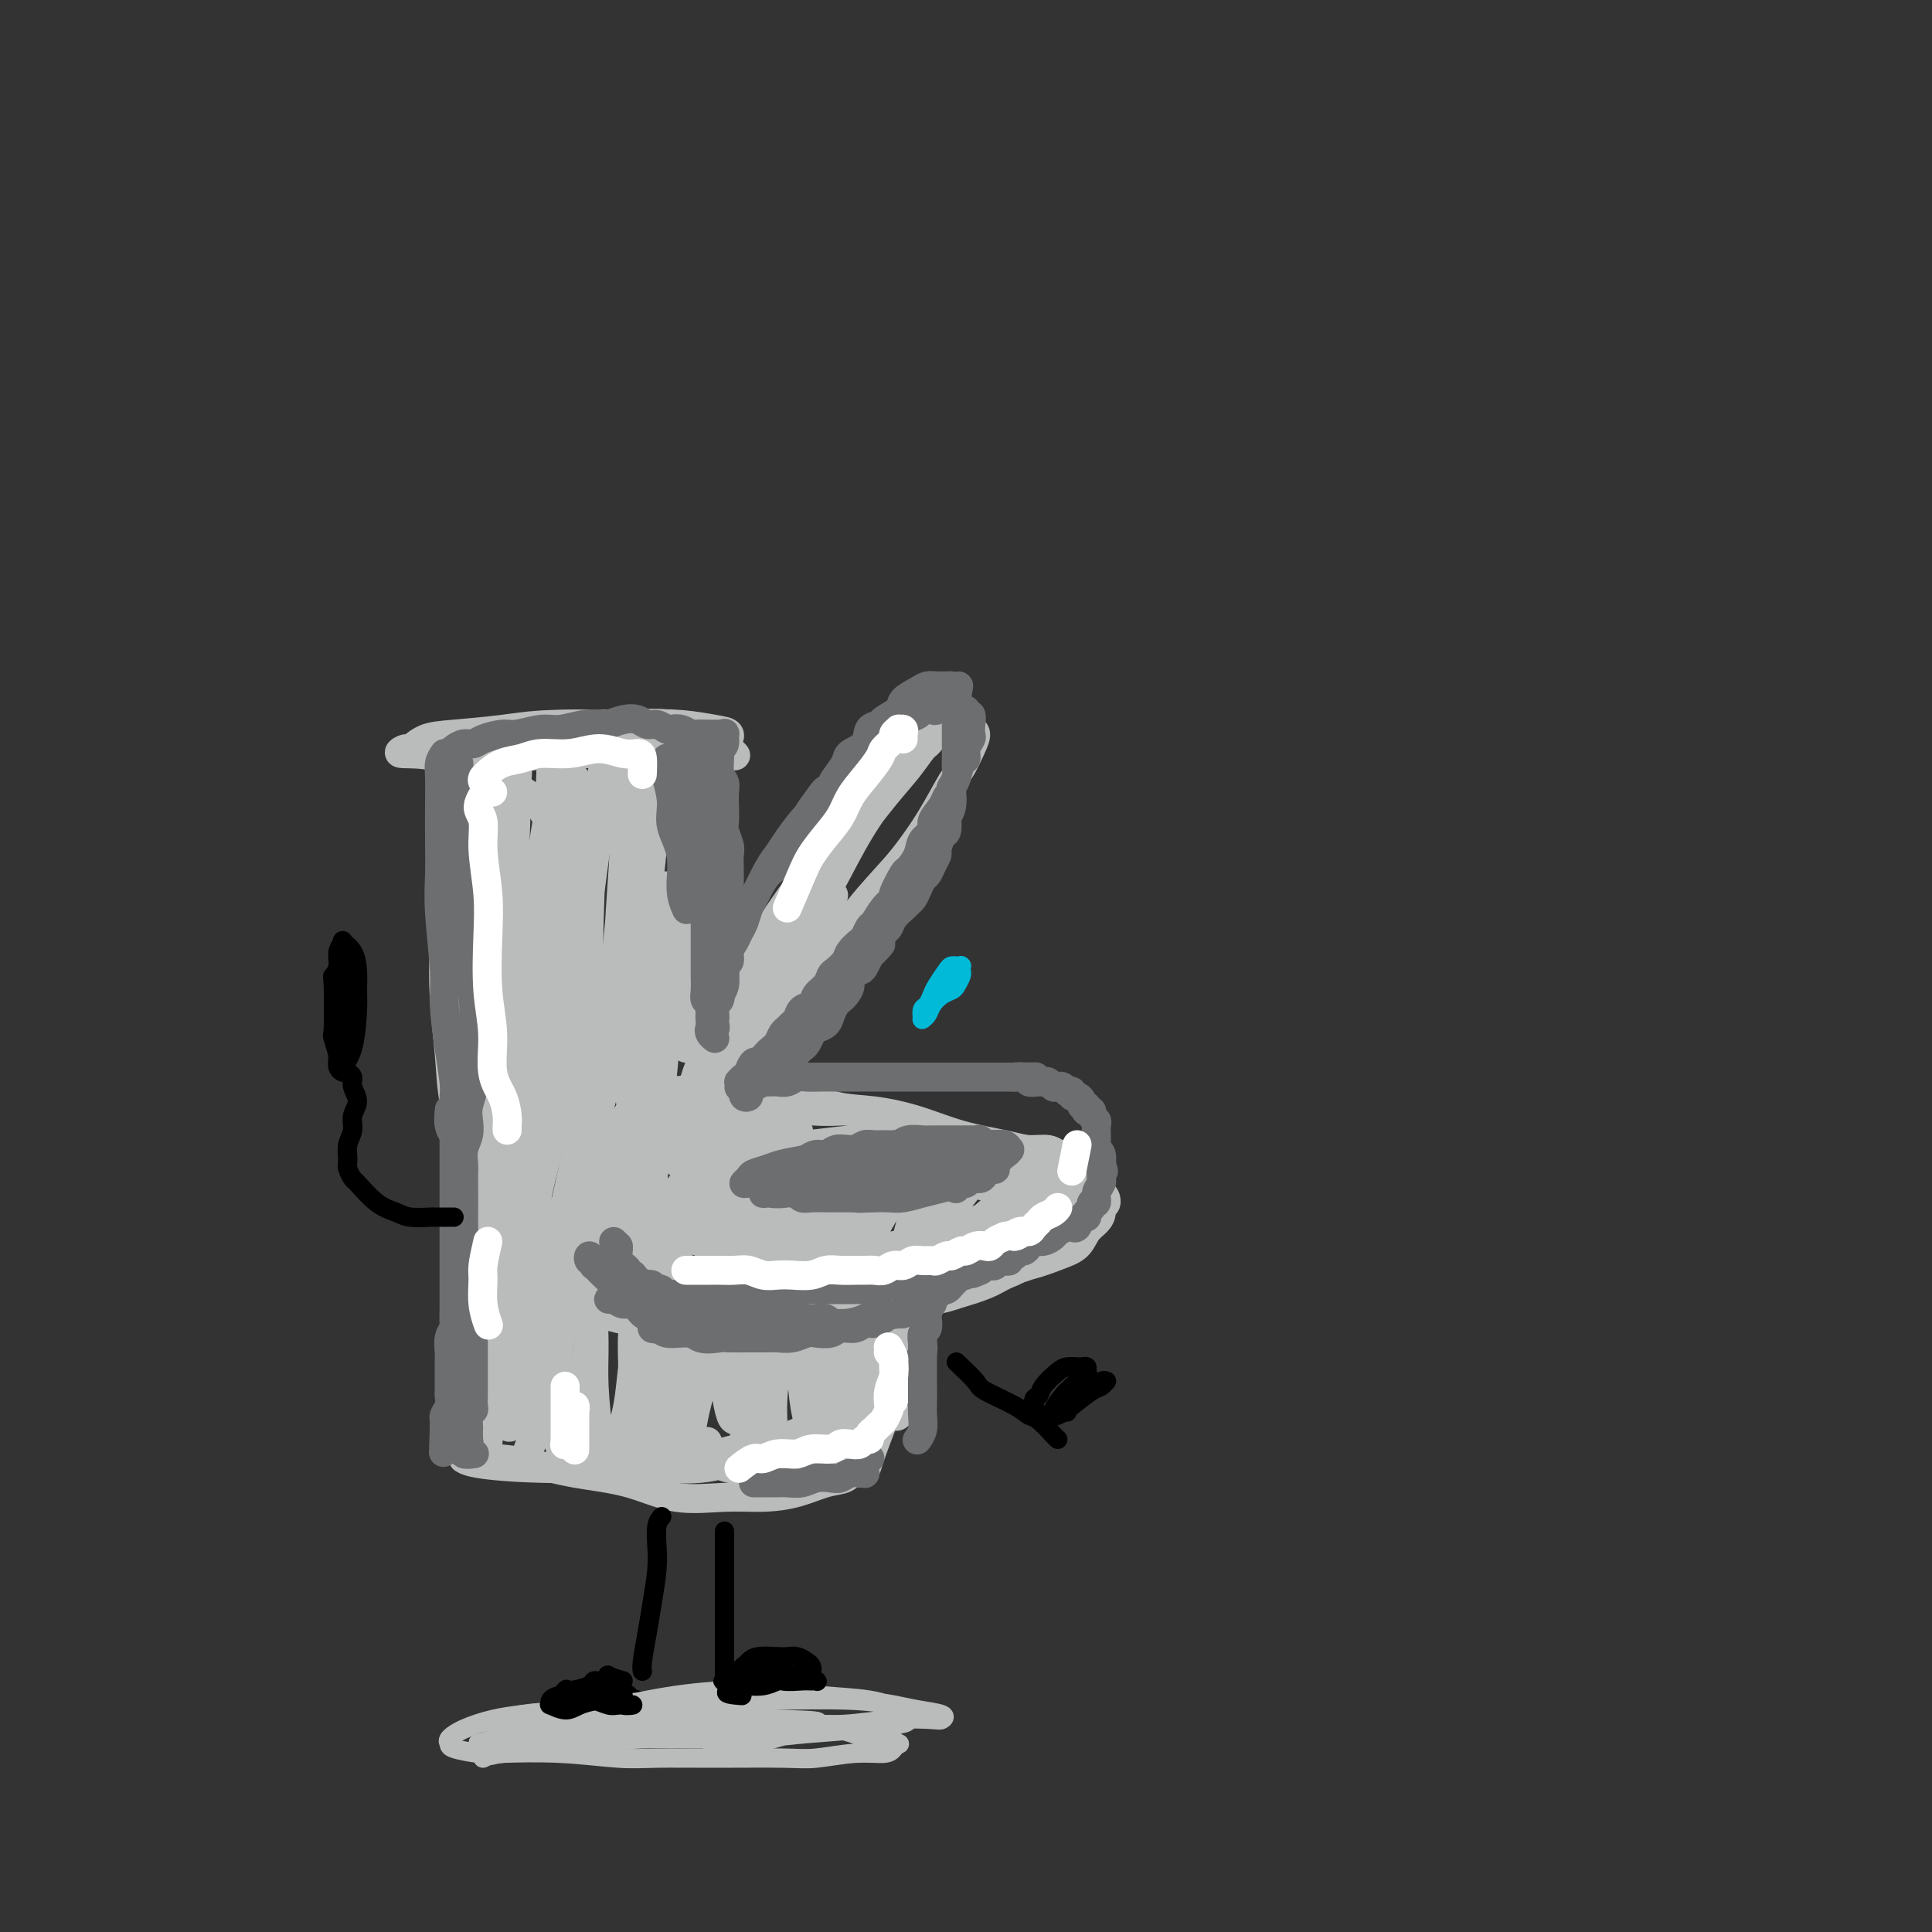 <svg viewBox='0 0 400 400' version='1.1' xmlns='http://www.w3.org/2000/svg' xmlns:xlink='http://www.w3.org/1999/xlink'><rect x="0" y="0" width="400" height="400" fill="#333333" stroke="none"/><g fill='none' stroke='#BABBBB' stroke-width='6' stroke-linecap='round' stroke-linejoin='round'><path d='M96,156c-0.090,0.423 -0.179,0.846 0,1c0.179,0.154 0.627,0.038 2,0c1.373,-0.038 3.670,0.003 6,-1c2.330,-1.003 4.693,-3.050 8,-4c3.307,-0.950 7.560,-0.803 11,-1c3.440,-0.197 6.069,-0.740 9,-1c2.931,-0.260 6.166,-0.239 9,0c2.834,0.239 5.269,0.694 7,1c1.731,0.306 2.758,0.461 3,1c0.242,0.539 -0.302,1.461 -1,2c-0.698,0.539 -1.551,0.694 -3,1c-1.449,0.306 -3.494,0.761 -5,1c-1.506,0.239 -2.473,0.260 -4,0c-1.527,-0.260 -3.614,-0.802 -7,-1c-3.386,-0.198 -8.072,-0.053 -11,0c-2.928,0.053 -4.097,0.014 -6,0c-1.903,-0.014 -4.538,-0.004 -7,0c-2.462,0.004 -4.751,0.001 -6,0c-1.249,-0.001 -1.459,0.001 -2,0c-0.541,-0.001 -1.414,-0.003 -2,0c-0.586,0.003 -0.886,0.012 -1,0c-0.114,-0.012 -0.044,-0.045 0,0c0.044,0.045 0.061,0.168 1,0c0.939,-0.168 2.800,-0.627 4,-1c1.200,-0.373 1.739,-0.661 4,-1c2.261,-0.339 6.244,-0.729 10,-1c3.756,-0.271 7.285,-0.423 10,0c2.715,0.423 4.616,1.422 7,2c2.384,0.578 5.253,0.737 8,1c2.747,0.263 5.374,0.632 8,1'/><path d='M148,156c4.629,0.744 4.702,0.605 4,0c-0.702,-0.605 -2.181,-1.674 -3,-2c-0.819,-0.326 -0.980,0.092 -1,1c-0.020,0.908 0.100,2.307 0,4c-0.100,1.693 -0.419,3.680 -1,6c-0.581,2.320 -1.424,4.972 -2,8c-0.576,3.028 -0.886,6.431 -1,9c-0.114,2.569 -0.033,4.306 0,5c0.033,0.694 0.016,0.347 0,0'/><path d='M95,157c-0.813,3.340 -1.627,6.680 -2,10c-0.373,3.320 -0.307,6.621 0,11c0.307,4.379 0.853,9.835 1,15c0.147,5.165 -0.105,10.039 0,15c0.105,4.961 0.566,10.010 1,14c0.434,3.990 0.842,6.921 1,9c0.158,2.079 0.068,3.306 0,4c-0.068,0.694 -0.113,0.855 0,1c0.113,0.145 0.383,0.273 0,-1c-0.383,-1.273 -1.420,-3.947 -2,-7c-0.580,-3.053 -0.703,-6.485 -1,-10c-0.297,-3.515 -0.766,-7.114 -1,-11c-0.234,-3.886 -0.232,-8.058 0,-12c0.232,-3.942 0.693,-7.652 1,-11c0.307,-3.348 0.461,-6.334 1,-9c0.539,-2.666 1.465,-5.012 2,-7c0.535,-1.988 0.680,-3.616 1,-5c0.320,-1.384 0.814,-2.523 1,-3c0.186,-0.477 0.063,-0.293 0,0c-0.063,0.293 -0.068,0.694 0,2c0.068,1.306 0.207,3.517 0,7c-0.207,3.483 -0.760,8.236 -1,14c-0.240,5.764 -0.166,12.537 0,19c0.166,6.463 0.423,12.617 1,18c0.577,5.383 1.472,9.995 2,13c0.528,3.005 0.688,4.403 1,5c0.312,0.597 0.776,0.391 1,-1c0.224,-1.391 0.207,-3.969 0,-8c-0.207,-4.031 -0.603,-9.516 -1,-15'/><path d='M101,214c0.016,-13.377 0.057,-34.820 0,-44c-0.057,-9.180 -0.210,-6.099 0,-6c0.210,0.099 0.785,-2.786 1,-4c0.215,-1.214 0.071,-0.759 0,0c-0.071,0.759 -0.070,1.820 0,4c0.070,2.180 0.208,5.478 0,9c-0.208,3.522 -0.763,7.269 -1,16c-0.237,8.731 -0.154,22.445 0,29c0.154,6.555 0.381,5.950 1,8c0.619,2.050 1.629,6.755 2,9c0.371,2.245 0.101,2.031 0,1c-0.101,-1.031 -0.034,-2.877 0,-6c0.034,-3.123 0.033,-7.521 0,-14c-0.033,-6.479 -0.100,-15.038 0,-21c0.100,-5.962 0.367,-9.328 1,-15c0.633,-5.672 1.631,-13.648 2,-18c0.369,-4.352 0.108,-5.078 0,-5c-0.108,0.078 -0.064,0.959 0,1c0.064,0.041 0.149,-0.759 0,5c-0.149,5.759 -0.531,18.076 -1,26c-0.469,7.924 -1.026,11.456 -1,16c0.026,4.544 0.634,10.099 1,16c0.366,5.901 0.490,12.146 1,16c0.510,3.854 1.405,5.317 2,6c0.595,0.683 0.888,0.585 1,-1c0.112,-1.585 0.041,-4.657 0,-10c-0.041,-5.343 -0.052,-12.958 0,-19c0.052,-6.042 0.168,-10.511 1,-18c0.832,-7.489 2.381,-17.997 3,-24c0.619,-6.003 0.310,-7.502 0,-9'/><path d='M114,162c0.745,-12.915 0.107,-4.704 0,-1c-0.107,3.704 0.318,2.900 0,5c-0.318,2.100 -1.378,7.104 -2,13c-0.622,5.896 -0.805,12.686 -1,18c-0.195,5.314 -0.401,9.154 0,15c0.401,5.846 1.411,13.699 2,17c0.589,3.301 0.758,2.049 1,2c0.242,-0.049 0.559,1.105 1,-2c0.441,-3.105 1.008,-10.469 1,-15c-0.008,-4.531 -0.590,-6.228 0,-14c0.590,-7.772 2.352,-21.617 3,-29c0.648,-7.383 0.181,-8.302 0,-9c-0.181,-0.698 -0.075,-1.174 0,-1c0.075,0.174 0.118,0.996 0,3c-0.118,2.004 -0.397,5.188 -1,10c-0.603,4.812 -1.531,11.251 -2,18c-0.469,6.749 -0.479,13.807 0,20c0.479,6.193 1.448,11.520 2,15c0.552,3.480 0.689,5.111 1,6c0.311,0.889 0.798,1.035 1,0c0.202,-1.035 0.121,-3.250 0,-7c-0.121,-3.750 -0.281,-9.036 0,-16c0.281,-6.964 1.001,-15.605 2,-24c0.999,-8.395 2.275,-16.543 3,-22c0.725,-5.457 0.899,-8.222 1,-10c0.101,-1.778 0.131,-2.569 0,-2c-0.131,0.569 -0.422,2.498 -1,6c-0.578,3.502 -1.444,8.578 -2,14c-0.556,5.422 -0.804,11.191 -1,18c-0.196,6.809 -0.342,14.660 0,21c0.342,6.340 1.171,11.170 2,16'/><path d='M124,227c1.944,-9.365 5.805,-51.277 7,-66c1.195,-14.723 -0.276,-2.256 -1,5c-0.724,7.256 -0.701,9.302 -1,14c-0.299,4.698 -0.918,12.049 -1,19c-0.082,6.951 0.375,13.502 1,19c0.625,5.498 1.419,9.943 2,12c0.581,2.057 0.948,1.726 1,1c0.052,-0.726 -0.211,-1.849 0,-4c0.211,-2.151 0.897,-5.332 1,-11c0.103,-5.668 -0.376,-13.825 0,-21c0.376,-7.175 1.607,-13.370 2,-19c0.393,-5.630 -0.050,-10.697 0,-14c0.050,-3.303 0.595,-4.843 0,1c-0.595,5.843 -2.328,19.068 -3,27c-0.672,7.932 -0.282,10.572 0,16c0.282,5.428 0.457,13.643 1,18c0.543,4.357 1.455,4.855 2,6c0.545,1.145 0.723,2.936 1,2c0.277,-0.936 0.651,-4.598 1,-8c0.349,-3.402 0.671,-6.543 1,-12c0.329,-5.457 0.664,-13.228 1,-21'/><path d='M139,191c0.176,-8.299 -1.386,-9.548 -2,-5c-0.614,4.548 -0.282,14.892 0,21c0.282,6.108 0.512,7.982 1,9c0.488,1.018 1.234,1.182 2,0c0.766,-1.182 1.553,-3.711 2,-7c0.447,-3.289 0.556,-7.338 1,-15c0.444,-7.662 1.225,-18.936 2,-26c0.775,-7.064 1.544,-9.918 2,-12c0.456,-2.082 0.598,-3.391 0,-3c-0.598,0.391 -1.938,2.482 -3,3c-1.062,0.518 -1.847,-0.537 -3,-1c-1.153,-0.463 -2.673,-0.333 -6,0c-3.327,0.333 -8.462,0.871 -12,1c-3.538,0.129 -5.478,-0.151 -8,0c-2.522,0.151 -5.624,0.732 -9,1c-3.376,0.268 -7.024,0.223 -9,0c-1.976,-0.223 -2.280,-0.623 -3,-1c-0.720,-0.377 -1.857,-0.732 -2,-1c-0.143,-0.268 0.707,-0.450 2,-1c1.293,-0.550 3.030,-1.469 5,-2c1.970,-0.531 4.174,-0.673 7,-1c2.826,-0.327 6.273,-0.840 10,-1c3.727,-0.160 7.734,0.034 10,0c2.266,-0.034 2.790,-0.295 6,0c3.210,0.295 9.105,1.148 15,2'/><path d='M147,152c3.396,-0.143 -3.616,-1.499 -8,-2c-4.384,-0.501 -6.142,-0.145 -7,0c-0.858,0.145 -0.816,0.079 -4,0c-3.184,-0.079 -9.592,-0.171 -14,0c-4.408,0.171 -6.814,0.605 -10,1c-3.186,0.395 -7.150,0.751 -10,1c-2.850,0.249 -4.586,0.391 -6,1c-1.414,0.609 -2.507,1.684 -3,2c-0.493,0.316 -0.388,-0.129 -1,0c-0.612,0.129 -1.941,0.831 -1,1c0.941,0.169 4.154,-0.195 9,1c4.846,1.195 11.327,3.948 15,6c3.673,2.052 4.538,3.404 6,6c1.462,2.596 3.519,6.435 5,10c1.481,3.565 2.384,6.856 3,12c0.616,5.144 0.943,12.142 1,16c0.057,3.858 -0.156,4.578 0,6c0.156,1.422 0.681,3.546 1,5c0.319,1.454 0.432,2.238 1,2c0.568,-0.238 1.591,-1.496 2,-2c0.409,-0.504 0.205,-0.252 0,0'/><path d='M144,164c0.093,1.351 0.187,2.702 0,5c-0.187,2.298 -0.654,5.543 -1,9c-0.346,3.457 -0.572,7.127 -1,13c-0.428,5.873 -1.057,13.951 -1,18c0.057,4.049 0.800,4.069 1,5c0.200,0.931 -0.141,2.773 0,3c0.141,0.227 0.766,-1.159 1,-3c0.234,-1.841 0.078,-4.135 0,-7c-0.078,-2.865 -0.076,-6.301 0,-8c0.076,-1.699 0.227,-1.662 0,-2c-0.227,-0.338 -0.830,-1.053 0,5c0.830,6.053 3.094,18.872 4,24c0.906,5.128 0.453,2.564 0,0'/><path d='M135,205c-1.162,2.131 -2.324,4.261 -3,6c-0.676,1.739 -0.866,3.086 -1,5c-0.134,1.914 -0.212,4.396 0,7c0.212,2.604 0.714,5.329 1,7c0.286,1.671 0.357,2.288 1,3c0.643,0.712 1.857,1.520 3,2c1.143,0.480 2.215,0.632 3,0c0.785,-0.632 1.282,-2.049 2,-3c0.718,-0.951 1.655,-1.437 2,-2c0.345,-0.563 0.098,-1.204 0,-2c-0.098,-0.796 -0.047,-1.748 0,-2c0.047,-0.252 0.091,0.194 0,1c-0.091,0.806 -0.317,1.971 0,3c0.317,1.029 1.176,1.922 2,3c0.824,1.078 1.613,2.342 3,3c1.387,0.658 3.372,0.709 5,1c1.628,0.291 2.900,0.823 4,1c1.100,0.177 2.027,-0.001 3,0c0.973,0.001 1.991,0.181 3,0c1.009,-0.181 2.010,-0.724 2,-1c-0.010,-0.276 -1.031,-0.287 -2,-1c-0.969,-0.713 -1.887,-2.128 -3,-3c-1.113,-0.872 -2.419,-1.201 -4,-2c-1.581,-0.799 -3.435,-2.069 -5,-3c-1.565,-0.931 -2.841,-1.525 -4,-2c-1.159,-0.475 -2.201,-0.832 -3,-1c-0.799,-0.168 -1.356,-0.146 -1,0c0.356,0.146 1.626,0.418 3,1c1.374,0.582 2.853,1.476 5,2c2.147,0.524 4.963,0.680 8,1c3.037,0.320 6.296,0.806 9,1c2.704,0.194 4.852,0.097 7,0'/><path d='M175,230c5.884,0.895 5.093,0.632 6,1c0.907,0.368 3.514,1.368 5,2c1.486,0.632 1.853,0.895 2,1c0.147,0.105 0.073,0.053 0,0'/><path d='M144,229c7.082,-1.052 14.165,-2.104 19,-2c4.835,0.104 7.423,1.365 10,2c2.577,0.635 5.143,0.643 8,1c2.857,0.357 6.004,1.061 9,2c2.996,0.939 5.839,2.112 9,3c3.161,0.888 6.639,1.492 9,2c2.361,0.508 3.605,0.921 5,1c1.395,0.079 2.941,-0.174 4,0c1.059,0.174 1.630,0.777 2,1c0.370,0.223 0.540,0.066 1,0c0.460,-0.066 1.212,-0.042 1,0c-0.212,0.042 -1.386,0.103 -3,0c-1.614,-0.103 -3.667,-0.368 -5,0c-1.333,0.368 -1.945,1.371 -4,2c-2.055,0.629 -5.552,0.886 -8,1c-2.448,0.114 -3.846,0.086 -5,0c-1.154,-0.086 -2.065,-0.229 -2,0c0.065,0.229 1.106,0.831 2,1c0.894,0.169 1.641,-0.095 3,0c1.359,0.095 3.331,0.549 6,1c2.669,0.451 6.036,0.899 9,1c2.964,0.101 5.525,-0.143 7,0c1.475,0.143 1.866,0.675 3,1c1.134,0.325 3.013,0.443 4,1c0.987,0.557 1.082,1.552 1,2c-0.082,0.448 -0.343,0.350 -1,1c-0.657,0.650 -1.711,2.048 -3,3c-1.289,0.952 -2.812,1.457 -4,2c-1.188,0.543 -2.040,1.125 -4,2c-1.960,0.875 -5.028,2.043 -8,3c-2.972,0.957 -5.849,1.702 -8,2c-2.151,0.298 -3.575,0.149 -5,0'/><path d='M196,262c-5.084,1.000 -7.293,1.000 -10,1c-2.707,0.000 -5.911,0.000 -8,0c-2.089,0.000 -3.062,0.000 -5,0c-1.938,0.000 -4.839,0.000 -6,0c-1.161,0.000 -0.580,0.000 0,0'/><path d='M104,232c-0.724,-0.723 -1.449,-1.446 -2,-1c-0.551,0.446 -0.929,2.062 -1,4c-0.071,1.938 0.166,4.198 0,7c-0.166,2.802 -0.733,6.144 -1,9c-0.267,2.856 -0.232,5.225 0,7c0.232,1.775 0.662,2.955 1,4c0.338,1.045 0.584,1.954 1,-1c0.416,-2.954 1.002,-9.771 1,-13c-0.002,-3.229 -0.591,-2.869 -1,-3c-0.409,-0.131 -0.638,-0.754 -1,-1c-0.362,-0.246 -0.857,-0.116 -1,0c-0.143,0.116 0.065,0.217 0,1c-0.065,0.783 -0.402,2.247 0,4c0.402,1.753 1.544,3.796 2,5c0.456,1.204 0.226,1.569 1,3c0.774,1.431 2.551,3.928 5,6c2.449,2.072 5.571,3.718 8,5c2.429,1.282 4.167,2.201 6,3c1.833,0.799 3.762,1.479 6,2c2.238,0.521 4.786,0.882 7,1c2.214,0.118 4.094,-0.009 7,0c2.906,0.009 6.836,0.153 10,0c3.164,-0.153 5.561,-0.604 8,-1c2.439,-0.396 4.922,-0.736 7,-1c2.078,-0.264 3.753,-0.452 6,-1c2.247,-0.548 5.067,-1.455 7,-2c1.933,-0.545 2.981,-0.727 4,-1c1.019,-0.273 2.010,-0.636 3,-1'/><path d='M187,267c5.608,-1.198 2.129,-0.695 1,-1c-1.129,-0.305 0.090,-1.420 0,-2c-0.090,-0.580 -1.491,-0.624 -3,-1c-1.509,-0.376 -3.125,-1.083 -7,-2c-3.875,-0.917 -10.009,-2.044 -16,-3c-5.991,-0.956 -11.841,-1.740 -17,-2c-5.159,-0.260 -9.629,0.004 -14,0c-4.371,-0.004 -8.645,-0.277 -12,-1c-3.355,-0.723 -5.791,-1.897 -8,-3c-2.209,-1.103 -4.189,-2.134 -5,-4c-0.811,-1.866 -0.452,-4.568 0,-7c0.452,-2.432 0.998,-4.593 2,-7c1.002,-2.407 2.460,-5.058 4,-7c1.540,-1.942 3.163,-3.175 4,-4c0.837,-0.825 0.887,-1.243 1,-1c0.113,0.243 0.288,1.148 0,3c-0.288,1.852 -1.040,4.651 -2,8c-0.960,3.349 -2.127,7.247 -3,11c-0.873,3.753 -1.451,7.361 -2,10c-0.549,2.639 -1.070,4.308 -1,5c0.070,0.692 0.732,0.406 2,-1c1.268,-1.406 3.143,-3.933 5,-7c1.857,-3.067 3.697,-6.673 6,-10c2.303,-3.327 5.069,-6.374 7,-9c1.931,-2.626 3.027,-4.829 4,-6c0.973,-1.171 1.824,-1.308 2,-1c0.176,0.308 -0.324,1.062 -1,3c-0.676,1.938 -1.528,5.060 -3,8c-1.472,2.940 -3.563,5.697 -5,9c-1.437,3.303 -2.218,7.151 -3,11'/><path d='M123,256c-2.162,5.964 -2.568,5.875 -3,6c-0.432,0.125 -0.892,0.465 0,-1c0.892,-1.465 3.134,-4.735 5,-8c1.866,-3.265 3.356,-6.525 5,-10c1.644,-3.475 3.441,-7.166 5,-10c1.559,-2.834 2.878,-4.813 4,-6c1.122,-1.187 2.045,-1.584 2,-1c-0.045,0.584 -1.060,2.147 -2,4c-0.940,1.853 -1.806,3.995 -3,7c-1.194,3.005 -2.715,6.871 -4,11c-1.285,4.129 -2.334,8.519 -3,12c-0.666,3.481 -0.948,6.051 -1,7c-0.052,0.949 0.126,0.276 1,-1c0.874,-1.276 2.444,-3.155 4,-6c1.556,-2.845 3.098,-6.658 5,-10c1.902,-3.342 4.166,-6.215 6,-9c1.834,-2.785 3.240,-5.483 4,-7c0.760,-1.517 0.875,-1.854 1,-2c0.125,-0.146 0.259,-0.103 0,1c-0.259,1.103 -0.911,3.264 -2,6c-1.089,2.736 -2.613,6.046 -4,9c-1.387,2.954 -2.636,5.552 -4,9c-1.364,3.448 -2.843,7.747 -2,7c0.843,-0.747 4.007,-6.541 6,-10c1.993,-3.459 2.816,-4.583 4,-7c1.184,-2.417 2.729,-6.128 4,-9c1.271,-2.872 2.269,-4.904 3,-6c0.731,-1.096 1.197,-1.257 1,0c-0.197,1.257 -1.056,3.930 -2,7c-0.944,3.070 -1.972,6.535 -3,10'/><path d='M150,249c-1.423,6.889 -2.979,15.611 -3,18c-0.021,2.389 1.495,-1.554 2,-3c0.505,-1.446 0.000,-0.396 3,-6c3.000,-5.604 9.505,-17.862 12,-22c2.495,-4.138 0.981,-0.157 0,2c-0.981,2.157 -1.428,2.489 -2,4c-0.572,1.511 -1.268,4.202 -2,7c-0.732,2.798 -1.501,5.703 -2,8c-0.499,2.297 -0.726,3.985 -1,5c-0.274,1.015 -0.593,1.358 0,1c0.593,-0.358 2.097,-1.417 3,-3c0.903,-1.583 1.206,-3.689 2,-6c0.794,-2.311 2.081,-4.826 3,-7c0.919,-2.174 1.471,-4.006 2,-5c0.529,-0.994 1.035,-1.148 1,0c-0.035,1.148 -0.610,3.600 -1,6c-0.390,2.400 -0.593,4.748 -1,7c-0.407,2.252 -1.017,4.409 -1,6c0.017,1.591 0.661,2.617 1,3c0.339,0.383 0.374,0.122 1,-1c0.626,-1.122 1.843,-3.104 3,-5c1.157,-1.896 2.255,-3.704 3,-6c0.745,-2.296 1.138,-5.079 2,-7c0.862,-1.921 2.194,-2.979 3,-4c0.806,-1.021 1.088,-2.006 1,-2c-0.088,0.006 -0.544,1.003 -1,2'/><path d='M178,241c1.961,-2.961 0.865,1.138 0,4c-0.865,2.862 -1.499,4.487 -2,7c-0.501,2.513 -0.869,5.913 -1,8c-0.131,2.087 -0.025,2.861 1,2c1.025,-0.861 2.968,-3.356 4,-5c1.032,-1.644 1.153,-2.438 2,-4c0.847,-1.562 2.421,-3.892 4,-6c1.579,-2.108 3.165,-3.993 4,-5c0.835,-1.007 0.921,-1.134 1,0c0.079,1.134 0.152,3.530 0,6c-0.152,2.470 -0.530,5.012 -1,7c-0.470,1.988 -1.032,3.420 -1,5c0.032,1.580 0.658,3.308 1,4c0.342,0.692 0.399,0.347 1,0c0.601,-0.347 1.747,-0.696 2,-1c0.253,-0.304 -0.388,-0.562 3,-4c3.388,-3.438 10.804,-10.057 14,-12c3.196,-1.943 2.173,0.788 2,2c-0.173,1.212 0.504,0.903 1,1c0.496,0.097 0.811,0.600 1,1c0.189,0.400 0.253,0.696 0,1c-0.253,0.304 -0.822,0.617 -1,1c-0.178,0.383 0.035,0.834 0,1c-0.035,0.166 -0.317,0.045 -1,0c-0.683,-0.045 -1.767,-0.013 -3,0c-1.233,0.013 -2.617,0.006 -4,0'/><path d='M205,254c-1.220,-0.372 -0.270,-1.301 -3,0c-2.730,1.301 -9.139,4.832 -12,7c-2.861,2.168 -2.174,2.972 -2,4c0.174,1.028 -0.167,2.279 0,3c0.167,0.721 0.840,0.914 1,2c0.160,1.086 -0.194,3.067 0,5c0.194,1.933 0.937,3.817 1,5c0.063,1.183 -0.555,1.666 -1,3c-0.445,1.334 -0.719,3.521 -1,5c-0.281,1.479 -0.570,2.252 -1,3c-0.430,0.748 -1.000,1.471 -2,2c-1.000,0.529 -2.428,0.866 -3,1c-0.572,0.134 -0.286,0.067 0,0'/><path d='M114,255c-0.878,2.239 -1.756,4.478 -2,5c-0.244,0.522 0.144,-0.674 0,1c-0.144,1.674 -0.822,6.218 -1,9c-0.178,2.782 0.144,3.802 0,6c-0.144,2.198 -0.754,5.574 -1,9c-0.246,3.426 -0.130,6.902 0,9c0.130,2.098 0.272,2.818 0,4c-0.272,1.182 -0.960,2.825 -1,3c-0.040,0.175 0.567,-1.119 1,-2c0.433,-0.881 0.690,-1.350 1,-2c0.310,-0.650 0.671,-1.480 1,-2c0.329,-0.520 0.624,-0.729 1,-1c0.376,-0.271 0.832,-0.604 1,-1c0.168,-0.396 0.049,-0.857 0,-1c-0.049,-0.143 -0.028,0.031 0,0c0.028,-0.031 0.064,-0.266 0,-1c-0.064,-0.734 -0.227,-1.967 0,-3c0.227,-1.033 0.845,-1.866 1,-3c0.155,-1.134 -0.154,-2.568 0,-4c0.154,-1.432 0.769,-2.863 1,-4c0.231,-1.137 0.076,-1.979 0,-2c-0.076,-0.021 -0.074,0.780 0,1c0.074,0.220 0.220,-0.141 0,1c-0.220,1.141 -0.807,3.783 -1,6c-0.193,2.217 0.007,4.007 0,6c-0.007,1.993 -0.220,4.189 0,6c0.220,1.811 0.873,3.238 1,4c0.127,0.762 -0.274,0.859 0,0c0.274,-0.859 1.221,-2.674 2,-5c0.779,-2.326 1.389,-5.163 2,-8'/><path d='M120,286c1.032,-3.659 1.611,-6.306 2,-9c0.389,-2.694 0.587,-5.437 1,-7c0.413,-1.563 1.042,-1.948 1,-2c-0.042,-0.052 -0.754,0.228 -1,2c-0.246,1.772 -0.025,5.037 0,8c0.025,2.963 -0.145,5.625 0,9c0.145,3.375 0.606,7.462 1,10c0.394,2.538 0.721,3.526 1,4c0.279,0.474 0.509,0.435 1,0c0.491,-0.435 1.241,-1.266 2,-3c0.759,-1.734 1.525,-4.369 2,-7c0.475,-2.631 0.659,-5.256 1,-8c0.341,-2.744 0.838,-5.605 1,-8c0.162,-2.395 -0.010,-4.325 0,-5c0.010,-0.675 0.202,-0.097 0,1c-0.202,1.097 -0.798,2.713 -1,5c-0.202,2.287 -0.011,5.243 0,8c0.011,2.757 -0.158,5.313 0,8c0.158,2.687 0.644,5.506 1,7c0.356,1.494 0.581,1.664 1,2c0.419,0.336 1.030,0.838 2,-2c0.970,-2.838 2.298,-9.016 3,-13c0.702,-3.984 0.776,-5.773 1,-7c0.224,-1.227 0.596,-1.892 1,-4c0.404,-2.108 0.840,-5.659 1,-6c0.160,-0.341 0.046,2.527 0,5c-0.046,2.473 -0.023,4.549 0,7c0.023,2.451 0.045,5.275 0,8c-0.045,2.725 -0.156,5.350 0,7c0.156,1.650 0.578,2.325 1,3'/><path d='M142,299c0.289,4.662 0.512,1.316 1,-2c0.488,-3.316 1.241,-6.601 2,-9c0.759,-2.399 1.523,-3.912 2,-7c0.477,-3.088 0.668,-7.750 1,-11c0.332,-3.250 0.806,-5.089 1,-6c0.194,-0.911 0.107,-0.892 0,0c-0.107,0.892 -0.236,2.659 0,5c0.236,2.341 0.837,5.255 1,8c0.163,2.745 -0.111,5.322 0,8c0.111,2.678 0.607,5.456 1,7c0.393,1.544 0.682,1.853 1,2c0.318,0.147 0.663,0.130 1,-1c0.337,-1.130 0.665,-3.374 1,-6c0.335,-2.626 0.678,-5.633 1,-9c0.322,-3.367 0.622,-7.094 1,-10c0.378,-2.906 0.834,-4.990 1,-6c0.166,-1.010 0.043,-0.946 0,0c-0.043,0.946 -0.005,2.774 0,5c0.005,2.226 -0.023,4.851 0,8c0.023,3.149 0.097,6.821 0,10c-0.097,3.179 -0.363,5.865 0,8c0.363,2.135 1.357,3.720 2,4c0.643,0.280 0.935,-0.746 1,-2c0.065,-1.254 -0.098,-2.735 0,-5c0.098,-2.265 0.457,-5.313 1,-9c0.543,-3.687 1.270,-8.013 2,-12c0.730,-3.987 1.464,-7.635 2,-10c0.536,-2.365 0.876,-3.448 1,-4c0.124,-0.552 0.033,-0.572 0,1c-0.033,1.572 -0.010,4.735 0,8c0.010,3.265 0.005,6.633 0,10'/><path d='M166,274c-0.044,4.996 -0.153,7.987 0,11c0.153,3.013 0.569,6.049 1,8c0.431,1.951 0.879,2.816 1,3c0.121,0.184 -0.084,-0.315 0,-2c0.084,-1.685 0.457,-4.558 1,-8c0.543,-3.442 1.257,-7.454 2,-12c0.743,-4.546 1.516,-9.626 2,-14c0.484,-4.374 0.680,-8.040 1,-10c0.320,-1.960 0.764,-2.213 1,-2c0.236,0.213 0.264,0.890 0,3c-0.264,2.110 -0.821,5.651 -1,9c-0.179,3.349 0.019,6.504 0,10c-0.019,3.496 -0.254,7.333 0,10c0.254,2.667 0.997,4.165 1,6c0.003,1.835 -0.735,4.006 0,0c0.735,-4.006 2.943,-14.190 4,-20c1.057,-5.810 0.963,-7.245 1,-8c0.037,-0.755 0.206,-0.831 0,-1c-0.206,-0.169 -0.786,-0.430 -1,0c-0.214,0.430 -0.061,1.551 0,2c0.061,0.449 0.031,0.224 0,0'/><path d='M144,224c-0.129,-0.051 -0.259,-0.102 0,-1c0.259,-0.898 0.906,-2.642 2,-5c1.094,-2.358 2.634,-5.330 4,-8c1.366,-2.670 2.560,-5.037 4,-8c1.440,-2.963 3.128,-6.523 6,-11c2.872,-4.477 6.927,-9.871 10,-14c3.073,-4.129 5.162,-6.994 7,-9c1.838,-2.006 3.424,-3.154 5,-5c1.576,-1.846 3.143,-4.390 5,-6c1.857,-1.610 4.005,-2.286 5,-3c0.995,-0.714 0.839,-1.466 2,-2c1.161,-0.534 3.639,-0.851 5,-1c1.361,-0.149 1.604,-0.129 2,0c0.396,0.129 0.946,0.367 1,1c0.054,0.633 -0.386,1.659 -1,3c-0.614,1.341 -1.400,2.995 -2,4c-0.600,1.005 -1.015,1.359 -2,3c-0.985,1.641 -2.542,4.568 -4,7c-1.458,2.432 -2.818,4.370 -4,6c-1.182,1.630 -2.184,2.953 -4,5c-1.816,2.047 -4.444,4.818 -7,8c-2.556,3.182 -5.038,6.774 -7,9c-1.962,2.226 -3.402,3.087 -6,6c-2.598,2.913 -6.354,7.880 -9,11c-2.646,3.120 -4.184,4.393 -5,6c-0.816,1.607 -0.912,3.548 -2,5c-1.088,1.452 -3.168,2.415 -4,3c-0.832,0.585 -0.416,0.793 0,1'/><path d='M145,229c-6.874,8.070 -2.060,1.244 0,-2c2.060,-3.244 1.368,-2.906 2,-5c0.632,-2.094 2.590,-6.621 5,-11c2.410,-4.379 5.271,-8.610 8,-13c2.729,-4.390 5.326,-8.938 8,-13c2.674,-4.062 5.425,-7.638 8,-11c2.575,-3.362 4.976,-6.510 7,-9c2.024,-2.490 3.672,-4.320 5,-6c1.328,-1.680 2.335,-3.209 3,-4c0.665,-0.791 0.987,-0.845 1,-1c0.013,-0.155 -0.283,-0.410 -1,0c-0.717,0.410 -1.856,1.486 -3,3c-1.144,1.514 -2.293,3.467 -4,6c-1.707,2.533 -3.972,5.647 -6,9c-2.028,3.353 -3.818,6.944 -6,11c-2.182,4.056 -4.754,8.575 -7,12c-2.246,3.425 -4.164,5.754 -5,7c-0.836,1.246 -0.589,1.410 -1,2c-0.411,0.590 -1.481,1.608 1,-2c2.481,-3.608 8.513,-11.840 11,-15c2.487,-3.160 1.430,-1.247 1,0c-0.430,1.247 -0.232,1.829 -1,3c-0.768,1.171 -2.501,2.930 -4,5c-1.499,2.070 -2.764,4.450 -4,7c-1.236,2.550 -2.442,5.269 -4,8c-1.558,2.731 -3.469,5.474 -5,8c-1.531,2.526 -2.681,4.834 -4,7c-1.319,2.166 -2.805,4.190 -4,6c-1.195,1.810 -2.097,3.405 -3,5'/><path d='M143,236c-4.711,7.970 -2.489,3.394 -2,2c0.489,-1.394 -0.755,0.395 -1,1c-0.245,0.605 0.509,0.026 1,0c0.491,-0.026 0.719,0.502 1,1c0.281,0.498 0.617,0.967 2,1c1.383,0.033 3.815,-0.371 6,-1c2.185,-0.629 4.122,-1.483 7,-2c2.878,-0.517 6.695,-0.697 10,-1c3.305,-0.303 6.097,-0.731 9,-1c2.903,-0.269 5.915,-0.380 9,0c3.085,0.380 6.242,1.251 9,2c2.758,0.749 5.117,1.377 7,2c1.883,0.623 3.291,1.243 5,2c1.709,0.757 3.719,1.653 5,2c1.281,0.347 1.832,0.146 2,0c0.168,-0.146 -0.048,-0.235 0,0c0.048,0.235 0.360,0.795 0,1c-0.360,0.205 -1.393,0.055 -2,0c-0.607,-0.055 -0.787,-0.015 -2,0c-1.213,0.015 -3.460,0.005 -6,0c-2.540,-0.005 -5.374,-0.004 -10,0c-4.626,0.004 -11.046,0.012 -15,0c-3.954,-0.012 -5.443,-0.046 -9,0c-3.557,0.046 -9.184,0.170 -12,0c-2.816,-0.170 -2.823,-0.635 -3,-1c-0.177,-0.365 -0.526,-0.631 0,-1c0.526,-0.369 1.925,-0.842 5,-2c3.075,-1.158 7.824,-3.001 12,-4c4.176,-0.999 7.778,-1.154 11,-1c3.222,0.154 6.063,0.615 9,1c2.937,0.385 5.968,0.692 9,1'/><path d='M200,238c6.766,1.182 9.180,3.637 10,5c0.820,1.363 0.044,1.632 0,2c-0.044,0.368 0.642,0.834 0,2c-0.642,1.166 -2.614,3.033 -4,4c-1.386,0.967 -2.188,1.033 -5,2c-2.812,0.967 -7.635,2.833 -12,4c-4.365,1.167 -8.272,1.633 -13,2c-4.728,0.367 -10.277,0.636 -14,1c-3.723,0.364 -5.621,0.825 -9,0c-3.379,-0.825 -8.240,-2.934 -11,-4c-2.760,-1.066 -3.420,-1.088 -4,-2c-0.580,-0.912 -1.082,-2.714 0,-4c1.082,-1.286 3.747,-2.056 6,-3c2.253,-0.944 4.094,-2.062 7,-3c2.906,-0.938 6.875,-1.695 14,-2c7.125,-0.305 17.404,-0.157 22,0c4.596,0.157 3.509,0.323 6,1c2.491,0.677 8.561,1.863 12,3c3.439,1.137 4.249,2.224 5,3c0.751,0.776 1.444,1.241 1,2c-0.444,0.759 -2.023,1.811 -4,3c-1.977,1.189 -4.350,2.515 -8,4c-3.650,1.485 -8.577,3.127 -12,4c-3.423,0.873 -5.343,0.975 -10,2c-4.657,1.025 -12.051,2.972 -18,4c-5.949,1.028 -10.452,1.136 -14,1c-3.548,-0.136 -6.141,-0.517 -10,-1c-3.859,-0.483 -8.983,-1.068 -13,-2c-4.017,-0.932 -6.928,-2.213 -9,-3c-2.072,-0.787 -3.306,-1.082 -5,-2c-1.694,-0.918 -3.847,-2.459 -6,-4'/><path d='M102,257c-3.713,-1.914 -2.994,-2.201 -3,-3c-0.006,-0.799 -0.737,-2.112 -1,-3c-0.263,-0.888 -0.056,-1.351 0,-2c0.056,-0.649 -0.037,-1.482 0,-2c0.037,-0.518 0.205,-0.719 0,0c-0.205,0.719 -0.784,2.360 -1,4c-0.216,1.640 -0.069,3.281 0,5c0.069,1.719 0.060,3.517 0,5c-0.060,1.483 -0.171,2.650 0,4c0.171,1.350 0.624,2.883 1,4c0.376,1.117 0.675,1.817 1,2c0.325,0.183 0.675,-0.152 1,-1c0.325,-0.848 0.624,-2.208 1,-4c0.376,-1.792 0.830,-4.015 1,-6c0.170,-1.985 0.057,-3.733 0,-6c-0.057,-2.267 -0.056,-5.053 0,-7c0.056,-1.947 0.169,-3.056 0,-4c-0.169,-0.944 -0.619,-1.725 -1,-2c-0.381,-0.275 -0.695,-0.046 -1,1c-0.305,1.046 -0.603,2.907 -1,5c-0.397,2.093 -0.894,4.416 -1,7c-0.106,2.584 0.180,5.427 0,9c-0.180,3.573 -0.826,7.877 -1,12c-0.174,4.123 0.124,8.067 0,11c-0.124,2.933 -0.671,4.855 -1,6c-0.329,1.145 -0.439,1.513 0,1c0.439,-0.513 1.426,-1.907 2,-4c0.574,-2.093 0.735,-4.884 1,-8c0.265,-3.116 0.632,-6.558 1,-10'/><path d='M100,271c1.031,-5.006 1.608,-7.022 2,-9c0.392,-1.978 0.599,-3.920 1,-5c0.401,-1.080 0.995,-1.299 1,-1c0.005,0.299 -0.577,1.117 -1,3c-0.423,1.883 -0.685,4.830 -1,8c-0.315,3.170 -0.684,6.562 -1,10c-0.316,3.438 -0.581,6.923 -1,11c-0.419,4.077 -0.993,8.748 -1,11c-0.007,2.252 0.553,2.086 1,2c0.447,-0.086 0.780,-0.091 1,-2c0.220,-1.909 0.325,-5.723 1,-10c0.675,-4.277 1.919,-9.017 3,-14c1.081,-4.983 2.000,-10.208 3,-15c1.000,-4.792 2.081,-9.151 3,-13c0.919,-3.849 1.676,-7.190 2,-9c0.324,-1.810 0.214,-2.091 0,-2c-0.214,0.091 -0.531,0.552 -1,2c-0.469,1.448 -1.090,3.881 -2,7c-0.910,3.119 -2.111,6.924 -3,12c-0.889,5.076 -1.467,11.422 -2,17c-0.533,5.578 -1.022,10.387 -1,14c0.022,3.613 0.554,6.029 1,7c0.446,0.971 0.805,0.495 1,-1c0.195,-1.495 0.224,-4.011 1,-8c0.776,-3.989 2.298,-9.453 4,-15c1.702,-5.547 3.583,-11.178 5,-17c1.417,-5.822 2.369,-11.833 4,-17c1.631,-5.167 3.942,-9.488 5,-12c1.058,-2.512 0.862,-3.215 1,-4c0.138,-0.785 0.611,-1.653 0,1c-0.611,2.653 -2.305,8.826 -4,15'/><path d='M122,237c-2.150,8.836 -5.526,22.925 -7,30c-1.474,7.075 -1.047,7.136 -1,8c0.047,0.864 -0.285,2.530 0,3c0.285,0.470 1.189,-0.256 2,-2c0.811,-1.744 1.531,-4.504 3,-8c1.469,-3.496 3.688,-7.727 6,-13c2.312,-5.273 4.718,-11.588 6,-15c1.282,-3.412 1.441,-3.923 2,-4c0.559,-0.077 1.519,0.278 2,2c0.481,1.722 0.482,4.812 0,8c-0.482,3.188 -1.448,6.476 -2,12c-0.552,5.524 -0.692,13.285 0,19c0.692,5.715 2.216,9.384 3,11c0.784,1.616 0.829,1.181 2,-1c1.171,-2.181 3.467,-6.107 5,-9c1.533,-2.893 2.303,-4.754 4,-10c1.697,-5.246 4.322,-13.876 6,-19c1.678,-5.124 2.409,-6.743 3,-8c0.591,-1.257 1.044,-2.151 1,-1c-0.044,1.151 -0.583,4.347 -1,8c-0.417,3.653 -0.712,7.764 -1,11c-0.288,3.236 -0.570,5.599 -1,10c-0.430,4.401 -1.007,10.842 -1,15c0.007,4.158 0.599,6.034 1,7c0.401,0.966 0.610,1.021 1,0c0.390,-1.021 0.960,-3.119 2,-6c1.040,-2.881 2.549,-6.545 4,-11c1.451,-4.455 2.843,-9.701 4,-14c1.157,-4.299 2.078,-7.649 3,-11'/><path d='M168,249c2.816,-7.254 2.855,-4.389 3,-3c0.145,1.389 0.397,1.304 0,3c-0.397,1.696 -1.442,5.175 -2,9c-0.558,3.825 -0.627,7.996 -1,12c-0.373,4.004 -1.050,7.840 -1,12c0.050,4.160 0.825,8.644 1,11c0.175,2.356 -0.252,2.584 0,2c0.252,-0.584 1.182,-1.980 2,-4c0.818,-2.020 1.526,-4.665 2,-8c0.474,-3.335 0.716,-7.359 2,-13c1.284,-5.641 3.609,-12.900 5,-17c1.391,-4.100 1.847,-5.043 2,-6c0.153,-0.957 0.004,-1.928 0,-1c-0.004,0.928 0.136,3.757 0,6c-0.136,2.243 -0.550,3.901 -1,7c-0.450,3.099 -0.937,7.640 -1,12c-0.063,4.360 0.298,8.538 0,13c-0.298,4.462 -1.255,9.206 0,5c1.255,-4.206 4.723,-17.364 7,-26c2.277,-8.636 3.362,-12.751 4,-15c0.638,-2.249 0.827,-2.634 1,-2c0.173,0.634 0.329,2.285 0,5c-0.329,2.715 -1.143,6.493 -2,10c-0.857,3.507 -1.755,6.744 -2,10c-0.245,3.256 0.165,6.530 0,9c-0.165,2.470 -0.904,4.134 -1,5c-0.096,0.866 0.452,0.933 1,1'/><path d='M187,286c-0.490,4.841 0.286,-0.558 1,-4c0.714,-3.442 1.366,-4.928 2,-8c0.634,-3.072 1.250,-7.731 2,-12c0.750,-4.269 1.635,-8.150 2,-11c0.365,-2.850 0.211,-4.670 0,-4c-0.211,0.670 -0.477,3.831 -1,7c-0.523,3.169 -1.302,6.345 -2,10c-0.698,3.655 -1.315,7.789 -2,11c-0.685,3.211 -1.436,5.498 -2,8c-0.564,2.502 -0.939,5.219 -1,7c-0.061,1.781 0.194,2.625 0,3c-0.194,0.375 -0.837,0.280 -1,0c-0.163,-0.280 0.152,-0.745 0,-2c-0.152,-1.255 -0.773,-3.300 -1,-5c-0.227,-1.700 -0.061,-3.054 0,-4c0.061,-0.946 0.017,-1.484 0,-2c-0.017,-0.516 -0.007,-1.011 0,-1c0.007,0.011 0.012,0.527 0,1c-0.012,0.473 -0.040,0.904 0,2c0.040,1.096 0.150,2.857 0,4c-0.150,1.143 -0.559,1.669 -1,2c-0.441,0.331 -0.912,0.468 -1,1c-0.088,0.532 0.209,1.459 0,2c-0.209,0.541 -0.924,0.697 -2,1c-1.076,0.303 -2.513,0.753 -4,1c-1.487,0.247 -3.023,0.290 -5,1c-1.977,0.710 -4.396,2.087 -7,3c-2.604,0.913 -5.393,1.361 -8,2c-2.607,0.639 -5.030,1.468 -8,2c-2.970,0.532 -6.485,0.766 -10,1'/><path d='M138,302c-7.702,1.988 -5.958,1.958 -9,2c-3.042,0.042 -10.869,0.155 -17,0c-6.131,-0.155 -10.567,-0.577 -13,-1c-2.433,-0.423 -2.863,-0.846 -3,-1c-0.137,-0.154 0.018,-0.039 0,0c-0.018,0.039 -0.208,0.003 0,0c0.208,-0.003 0.814,0.028 2,0c1.186,-0.028 2.953,-0.115 5,0c2.047,0.115 4.376,0.433 7,1c2.624,0.567 5.543,1.382 9,2c3.457,0.618 7.452,1.039 11,2c3.548,0.961 6.651,2.461 10,3c3.349,0.539 6.945,0.118 10,0c3.055,-0.118 5.567,0.067 8,0c2.433,-0.067 4.785,-0.385 7,-1c2.215,-0.615 4.292,-1.528 6,-2c1.708,-0.472 3.046,-0.504 4,-1c0.954,-0.496 1.524,-1.455 2,-2c0.476,-0.545 0.859,-0.675 1,-1c0.141,-0.325 0.042,-0.843 0,-1c-0.042,-0.157 -0.025,0.049 -1,0c-0.975,-0.049 -2.941,-0.353 -5,0c-2.059,0.353 -4.212,1.363 -6,2c-1.788,0.637 -3.212,0.902 -4,1c-0.788,0.098 -0.939,0.028 -1,0c-0.061,-0.028 -0.030,-0.014 0,0'/><path d='M161,305c1.432,-2.801 13.010,-10.303 18,-14c4.990,-3.697 3.390,-3.589 3,-4c-0.390,-0.411 0.431,-1.340 1,-2c0.569,-0.660 0.888,-1.052 1,-1c0.112,0.052 0.019,0.549 0,2c-0.019,1.451 0.038,3.857 0,5c-0.038,1.143 -0.171,1.024 -1,3c-0.829,1.976 -2.355,6.046 -3,8c-0.645,1.954 -0.408,1.792 -1,2c-0.592,0.208 -2.013,0.786 -3,1c-0.987,0.214 -1.540,0.065 -3,0c-1.460,-0.065 -3.829,-0.046 -6,0c-2.171,0.046 -4.146,0.118 -7,0c-2.854,-0.118 -6.587,-0.425 -9,-1c-2.413,-0.575 -3.506,-1.419 -6,-2c-2.494,-0.581 -6.389,-0.899 -9,-1c-2.611,-0.101 -3.940,0.015 -5,0c-1.060,-0.015 -1.852,-0.161 -2,0c-0.148,0.161 0.350,0.629 1,1c0.650,0.371 1.454,0.643 3,1c1.546,0.357 3.836,0.797 6,1c2.164,0.203 4.204,0.167 6,0c1.796,-0.167 3.349,-0.465 5,-1c1.651,-0.535 3.401,-1.308 4,-2c0.599,-0.692 0.046,-1.302 0,-2c-0.046,-0.698 0.415,-1.485 0,-3c-0.415,-1.515 -1.708,-3.757 -3,-6'/><path d='M151,290c-0.937,-3.043 -1.781,-5.150 -3,-8c-1.219,-2.850 -2.814,-6.443 -4,-10c-1.186,-3.557 -1.964,-7.077 -3,-10c-1.036,-2.923 -2.330,-5.249 -3,-7c-0.670,-1.751 -0.714,-2.929 -1,-3c-0.286,-0.071 -0.812,0.963 -1,2c-0.188,1.037 -0.036,2.075 0,4c0.036,1.925 -0.042,4.736 0,9c0.042,4.264 0.205,9.982 0,13c-0.205,3.018 -0.777,3.335 0,7c0.777,3.665 2.901,10.679 5,13c2.099,2.321 4.171,-0.051 5,-1c0.829,-0.949 0.414,-0.474 0,0'/><path d='M204,242c2.288,-0.397 4.577,-0.794 6,-1c1.423,-0.206 1.981,-0.221 3,0c1.019,0.221 2.500,0.678 4,1c1.500,0.322 3.019,0.509 4,1c0.981,0.491 1.424,1.287 2,2c0.576,0.713 1.287,1.345 2,2c0.713,0.655 1.430,1.334 2,2c0.570,0.666 0.993,1.319 1,2c0.007,0.681 -0.403,1.390 -1,2c-0.597,0.610 -1.382,1.121 -2,2c-0.618,0.879 -1.071,2.127 -2,3c-0.929,0.873 -2.336,1.372 -4,2c-1.664,0.628 -3.584,1.384 -6,2c-2.416,0.616 -5.327,1.090 -8,2c-2.673,0.910 -5.108,2.255 -8,3c-2.892,0.745 -6.241,0.891 -9,1c-2.759,0.109 -4.928,0.183 -7,0c-2.072,-0.183 -4.047,-0.621 -5,-1c-0.953,-0.379 -0.885,-0.700 -1,-1c-0.115,-0.300 -0.413,-0.581 0,-1c0.413,-0.419 1.539,-0.976 3,-1c1.461,-0.024 3.259,0.484 6,1c2.741,0.516 6.425,1.039 9,1c2.575,-0.039 4.042,-0.638 6,-1c1.958,-0.362 4.409,-0.485 7,-1c2.591,-0.515 5.322,-1.422 7,-2c1.678,-0.578 2.303,-0.826 3,-1c0.697,-0.174 1.465,-0.273 2,-1c0.535,-0.727 0.836,-2.080 1,-3c0.164,-0.920 0.190,-1.406 0,-2c-0.190,-0.594 -0.595,-1.297 -1,-2'/><path d='M218,253c-0.475,-0.803 -1.164,-0.811 -2,-1c-0.836,-0.189 -1.820,-0.558 -3,0c-1.180,0.558 -2.558,2.042 -4,3c-1.442,0.958 -2.950,1.389 -4,2c-1.050,0.611 -1.643,1.401 -3,2c-1.357,0.599 -3.477,1.009 -5,1c-1.523,-0.009 -2.448,-0.435 -3,-1c-0.552,-0.565 -0.729,-1.270 -1,-2c-0.271,-0.730 -0.635,-1.487 0,-3c0.635,-1.513 2.267,-3.782 3,-5c0.733,-1.218 0.565,-1.384 1,-2c0.435,-0.616 1.474,-1.683 2,-2c0.526,-0.317 0.541,0.115 1,0c0.459,-0.115 1.363,-0.776 1,0c-0.363,0.776 -1.994,2.990 -3,4c-1.006,1.010 -1.388,0.816 -2,1c-0.612,0.184 -1.454,0.746 -2,1c-0.546,0.254 -0.795,0.201 -1,0c-0.205,-0.201 -0.364,-0.551 0,-1c0.364,-0.449 1.252,-0.997 2,-2c0.748,-1.003 1.358,-2.462 2,-3c0.642,-0.538 1.317,-0.154 2,0c0.683,0.154 1.375,0.079 2,0c0.625,-0.079 1.182,-0.161 2,0c0.818,0.161 1.896,0.565 3,1c1.104,0.435 2.235,0.901 3,1c0.765,0.099 1.164,-0.169 2,0c0.836,0.169 2.110,0.776 3,1c0.890,0.224 1.397,0.064 2,0c0.603,-0.064 1.301,-0.032 2,0'/><path d='M218,248c3.884,0.204 3.094,-0.784 3,-1c-0.094,-0.216 0.508,0.342 1,0c0.492,-0.342 0.875,-1.582 1,-2c0.125,-0.418 -0.007,-0.014 0,0c0.007,0.014 0.153,-0.361 0,0c-0.153,0.361 -0.606,1.457 -1,2c-0.394,0.543 -0.728,0.531 -1,1c-0.272,0.469 -0.481,1.418 -1,2c-0.519,0.582 -1.348,0.797 -2,1c-0.652,0.203 -1.127,0.395 -2,1c-0.873,0.605 -2.145,1.624 -3,2c-0.855,0.376 -1.293,0.108 -2,0c-0.707,-0.108 -1.682,-0.057 -2,0c-0.318,0.057 0.022,0.120 0,0c-0.022,-0.120 -0.406,-0.424 1,-1c1.406,-0.576 4.600,-1.423 6,-2c1.400,-0.577 1.005,-0.883 1,-1c-0.005,-0.117 0.380,-0.043 1,0c0.620,0.043 1.473,0.057 2,0c0.527,-0.057 0.727,-0.184 1,0c0.273,0.184 0.620,0.678 1,1c0.380,0.322 0.793,0.471 1,1c0.207,0.529 0.207,1.437 0,2c-0.207,0.563 -0.620,0.780 -1,1c-0.380,0.220 -0.726,0.443 -1,1c-0.274,0.557 -0.475,1.448 -1,2c-0.525,0.552 -1.372,0.764 -2,1c-0.628,0.236 -1.037,0.496 -2,1c-0.963,0.504 -2.482,1.252 -4,2'/><path d='M212,262c-2.294,1.442 -3.029,1.548 -4,2c-0.971,0.452 -2.178,1.250 -4,2c-1.822,0.750 -4.259,1.453 -6,2c-1.741,0.547 -2.786,0.938 -4,1c-1.214,0.062 -2.599,-0.204 -4,0c-1.401,0.204 -2.820,0.878 -4,1c-1.180,0.122 -2.120,-0.307 -3,0c-0.880,0.307 -1.698,1.352 -2,2c-0.302,0.648 -0.086,0.899 0,1c0.086,0.101 0.043,0.050 0,0'/></g>
<g fill='none' stroke='#6D6E70' stroke-width='6' stroke-linecap='round' stroke-linejoin='round'><path d='M92,156c-0.422,0.604 -0.845,1.209 -1,2c-0.155,0.791 -0.043,1.769 0,3c0.043,1.231 0.015,2.716 0,5c-0.015,2.284 -0.019,5.366 0,8c0.019,2.634 0.060,4.821 0,7c-0.060,2.179 -0.223,4.352 0,8c0.223,3.648 0.830,8.771 1,12c0.170,3.229 -0.098,4.562 0,7c0.098,2.438 0.562,5.980 1,9c0.438,3.020 0.849,5.516 1,7c0.151,1.484 0.041,1.954 0,3c-0.041,1.046 -0.015,2.668 0,4c0.015,1.332 0.018,2.374 0,3c-0.018,0.626 -0.057,0.836 0,1c0.057,0.164 0.211,0.281 0,0c-0.211,-0.281 -0.788,-0.960 -1,-2c-0.212,-1.040 -0.061,-2.440 0,-3c0.061,-0.560 0.030,-0.280 0,0'/><path d='M93,156c0.248,-0.304 0.496,-0.607 1,-1c0.504,-0.393 1.263,-0.875 2,-1c0.737,-0.125 1.453,0.106 2,0c0.547,-0.106 0.924,-0.549 2,-1c1.076,-0.451 2.849,-0.909 4,-1c1.151,-0.091 1.678,0.186 3,0c1.322,-0.186 3.438,-0.833 5,-1c1.562,-0.167 2.571,0.148 4,0c1.429,-0.148 3.279,-0.759 5,-1c1.721,-0.241 3.315,-0.113 4,0c0.685,0.113 0.462,0.211 1,0c0.538,-0.211 1.836,-0.732 3,-1c1.164,-0.268 2.195,-0.282 3,0c0.805,0.282 1.384,0.859 2,1c0.616,0.141 1.269,-0.155 2,0c0.731,0.155 1.542,0.759 2,1c0.458,0.241 0.564,0.117 1,0c0.436,-0.117 1.202,-0.228 2,0c0.798,0.228 1.630,0.793 2,1c0.370,0.207 0.280,0.055 1,0c0.720,-0.055 2.249,-0.014 3,0c0.751,0.014 0.723,0.002 1,0c0.277,-0.002 0.860,0.006 1,0c0.140,-0.006 -0.161,-0.026 0,0c0.161,0.026 0.785,0.100 1,0c0.215,-0.100 0.019,-0.373 0,0c-0.019,0.373 0.137,1.392 0,2c-0.137,0.608 -0.569,0.804 -1,1'/><path d='M149,155c-0.138,0.762 0.015,1.165 0,2c-0.015,0.835 -0.200,2.100 0,3c0.200,0.900 0.785,1.433 1,2c0.215,0.567 0.061,1.167 0,2c-0.061,0.833 -0.031,1.899 0,3c0.031,1.101 0.061,2.237 0,3c-0.061,0.763 -0.212,1.153 0,2c0.212,0.847 0.789,2.152 1,3c0.211,0.848 0.057,1.240 0,2c-0.057,0.760 -0.015,1.890 0,3c0.015,1.110 0.004,2.202 0,3c-0.004,0.798 0.000,1.302 0,2c-0.000,0.698 -0.004,1.591 0,2c0.004,0.409 0.015,0.336 0,1c-0.015,0.664 -0.057,2.065 0,3c0.057,0.935 0.211,1.404 0,2c-0.211,0.596 -0.788,1.318 -1,2c-0.212,0.682 -0.061,1.325 0,2c0.061,0.675 0.030,1.383 0,2c-0.030,0.617 -0.060,1.145 0,2c0.060,0.855 0.208,2.038 0,3c-0.208,0.962 -0.774,1.703 -1,2c-0.226,0.297 -0.113,0.148 0,0'/><path d='M148,215c-0.392,-0.303 -0.785,-0.606 -1,-1c-0.215,-0.394 -0.254,-0.878 0,-1c0.254,-0.122 0.799,0.118 1,0c0.201,-0.118 0.058,-0.594 0,-1c-0.058,-0.406 -0.029,-0.743 0,-1c0.029,-0.257 0.059,-0.435 0,-1c-0.059,-0.565 -0.208,-1.516 0,-2c0.208,-0.484 0.773,-0.501 1,-1c0.227,-0.499 0.117,-1.481 0,-2c-0.117,-0.519 -0.243,-0.576 0,-1c0.243,-0.424 0.853,-1.216 1,-2c0.147,-0.784 -0.168,-1.561 0,-2c0.168,-0.439 0.818,-0.539 1,-1c0.182,-0.461 -0.106,-1.282 0,-2c0.106,-0.718 0.606,-1.333 1,-2c0.394,-0.667 0.682,-1.385 1,-2c0.318,-0.615 0.665,-1.127 1,-2c0.335,-0.873 0.657,-2.106 1,-3c0.343,-0.894 0.706,-1.449 1,-2c0.294,-0.551 0.520,-1.097 1,-2c0.480,-0.903 1.214,-2.163 2,-3c0.786,-0.837 1.624,-1.253 2,-2c0.376,-0.747 0.288,-1.827 1,-3c0.712,-1.173 2.222,-2.438 3,-3c0.778,-0.562 0.825,-0.421 1,-1c0.175,-0.579 0.479,-1.880 1,-3c0.521,-1.120 1.261,-2.060 2,-3'/><path d='M169,166c3.030,-4.617 2.106,-1.661 2,-1c-0.106,0.661 0.606,-0.974 1,-2c0.394,-1.026 0.472,-1.445 1,-2c0.528,-0.555 1.508,-1.247 2,-2c0.492,-0.753 0.497,-1.568 1,-2c0.503,-0.432 1.504,-0.483 2,-1c0.496,-0.517 0.486,-1.502 1,-2c0.514,-0.498 1.550,-0.511 2,-1c0.450,-0.489 0.313,-1.454 1,-2c0.687,-0.546 2.196,-0.672 3,-1c0.804,-0.328 0.902,-0.859 1,-1c0.098,-0.141 0.196,0.107 1,0c0.804,-0.107 2.313,-0.568 3,-1c0.687,-0.432 0.551,-0.833 1,-1c0.449,-0.167 1.482,-0.098 2,0c0.518,0.098 0.520,0.227 1,0c0.480,-0.227 1.439,-0.808 2,-1c0.561,-0.192 0.724,0.005 1,0c0.276,-0.005 0.666,-0.213 1,0c0.334,0.213 0.611,0.847 1,1c0.389,0.153 0.888,-0.176 1,0c0.112,0.176 -0.165,0.859 0,1c0.165,0.141 0.772,-0.258 1,0c0.228,0.258 0.076,1.172 0,2c-0.076,0.828 -0.076,1.568 0,2c0.076,0.432 0.228,0.556 0,1c-0.228,0.444 -0.834,1.207 -1,2c-0.166,0.793 0.110,1.615 0,2c-0.110,0.385 -0.607,0.335 -1,1c-0.393,0.665 -0.684,2.047 -1,3c-0.316,0.953 -0.658,1.476 -1,2'/><path d='M197,163c-0.819,2.384 -0.868,1.846 -1,2c-0.132,0.154 -0.349,1.002 -1,2c-0.651,0.998 -1.737,2.145 -2,3c-0.263,0.855 0.296,1.416 0,2c-0.296,0.584 -1.446,1.190 -2,2c-0.554,0.810 -0.511,1.823 -1,3c-0.489,1.177 -1.510,2.516 -2,3c-0.490,0.484 -0.450,0.112 -1,1c-0.550,0.888 -1.691,3.035 -2,4c-0.309,0.965 0.215,0.749 0,1c-0.215,0.251 -1.170,0.969 -2,2c-0.830,1.031 -1.536,2.373 -2,3c-0.464,0.627 -0.687,0.538 -1,1c-0.313,0.462 -0.718,1.476 -1,2c-0.282,0.524 -0.443,0.559 -1,1c-0.557,0.441 -1.510,1.287 -2,2c-0.490,0.713 -0.517,1.293 -1,2c-0.483,0.707 -1.424,1.541 -2,2c-0.576,0.459 -0.788,0.542 -1,1c-0.212,0.458 -0.424,1.292 -1,2c-0.576,0.708 -1.516,1.289 -2,2c-0.484,0.711 -0.511,1.553 -1,2c-0.489,0.447 -1.440,0.500 -2,1c-0.560,0.500 -0.727,1.447 -1,2c-0.273,0.553 -0.650,0.711 -1,1c-0.350,0.289 -0.671,0.707 -1,1c-0.329,0.293 -0.666,0.460 -1,1c-0.334,0.540 -0.667,1.453 -1,2c-0.333,0.547 -0.667,0.728 -1,1c-0.333,0.272 -0.667,0.636 -1,1'/><path d='M159,218c-3.046,3.670 -0.663,0.846 0,0c0.663,-0.846 -0.396,0.285 -1,1c-0.604,0.715 -0.753,1.014 -1,1c-0.247,-0.014 -0.592,-0.339 -1,0c-0.408,0.339 -0.880,1.344 -1,2c-0.120,0.656 0.111,0.964 0,1c-0.111,0.036 -0.566,-0.201 -1,0c-0.434,0.201 -0.848,0.838 -1,1c-0.152,0.162 -0.041,-0.153 0,0c0.041,0.153 0.011,0.772 0,1c-0.011,0.228 -0.003,0.065 0,0c0.003,-0.065 0.002,-0.033 0,0'/><path d='M157,224c0.750,-0.002 1.499,-0.004 2,0c0.501,0.004 0.752,0.015 1,0c0.248,-0.015 0.493,-0.057 1,0c0.507,0.057 1.276,0.211 2,0c0.724,-0.211 1.403,-0.789 2,-1c0.597,-0.211 1.112,-0.057 2,0c0.888,0.057 2.150,0.015 3,0c0.850,-0.015 1.288,-0.004 2,0c0.712,0.004 1.698,0.001 2,0c0.302,-0.001 -0.080,-0.000 1,0c1.080,0.000 3.621,0.000 5,0c1.379,-0.000 1.594,-0.000 2,0c0.406,0.000 1.002,0.000 2,0c0.998,-0.000 2.398,-0.000 3,0c0.602,0.000 0.406,0.000 1,0c0.594,-0.000 1.976,-0.000 3,0c1.024,0.000 1.688,0.000 2,0c0.312,-0.000 0.272,-0.000 1,0c0.728,0.000 2.223,0.000 3,0c0.777,-0.000 0.837,-0.000 1,0c0.163,0.000 0.429,0.000 1,0c0.571,-0.000 1.447,-0.000 2,0c0.553,0.000 0.782,0.000 1,0c0.218,-0.000 0.426,-0.000 1,0c0.574,0.000 1.516,0.000 2,0c0.484,-0.000 0.511,-0.000 1,0c0.489,0.000 1.439,0.000 2,0c0.561,-0.000 0.732,-0.000 1,0c0.268,0.000 0.634,0.000 1,0'/><path d='M210,223c8.373,-0.138 2.807,0.016 1,0c-1.807,-0.016 0.146,-0.201 1,0c0.854,0.201 0.610,0.790 1,1c0.390,0.210 1.414,0.043 2,0c0.586,-0.043 0.734,0.040 1,0c0.266,-0.040 0.650,-0.203 1,0c0.350,0.203 0.667,0.773 1,1c0.333,0.227 0.682,0.112 1,0c0.318,-0.112 0.606,-0.222 1,0c0.394,0.222 0.893,0.777 1,1c0.107,0.223 -0.177,0.115 0,0c0.177,-0.115 0.817,-0.237 1,0c0.183,0.237 -0.091,0.833 0,1c0.091,0.167 0.546,-0.095 1,0c0.454,0.095 0.905,0.548 1,1c0.095,0.452 -0.167,0.905 0,1c0.167,0.095 0.762,-0.168 1,0c0.238,0.168 0.120,0.766 0,1c-0.120,0.234 -0.242,0.103 0,0c0.242,-0.103 0.850,-0.179 1,0c0.150,0.179 -0.156,0.611 0,1c0.156,0.389 0.774,0.734 1,1c0.226,0.266 0.061,0.453 0,1c-0.061,0.547 -0.017,1.452 0,2c0.017,0.548 0.008,0.737 0,1c-0.008,0.263 -0.016,0.600 0,1c0.016,0.400 0.057,0.864 0,1c-0.057,0.136 -0.211,-0.056 0,0c0.211,0.056 0.788,0.361 1,1c0.212,0.639 0.061,1.611 0,2c-0.061,0.389 -0.030,0.194 0,0'/><path d='M228,241c0.927,2.500 0.244,1.250 0,1c-0.244,-0.250 -0.050,0.501 0,1c0.050,0.499 -0.043,0.746 0,1c0.043,0.254 0.223,0.516 0,1c-0.223,0.484 -0.848,1.190 -1,2c-0.152,0.810 0.170,1.724 0,2c-0.170,0.276 -0.833,-0.086 -1,0c-0.167,0.086 0.163,0.619 0,1c-0.163,0.381 -0.817,0.610 -1,1c-0.183,0.390 0.107,0.941 0,1c-0.107,0.059 -0.610,-0.373 -1,0c-0.390,0.373 -0.667,1.553 -1,2c-0.333,0.447 -0.722,0.162 -1,0c-0.278,-0.162 -0.445,-0.202 -1,0c-0.555,0.202 -1.496,0.645 -2,1c-0.504,0.355 -0.569,0.621 -1,1c-0.431,0.379 -1.229,0.871 -2,1c-0.771,0.129 -1.516,-0.105 -2,0c-0.484,0.105 -0.708,0.549 -1,1c-0.292,0.451 -0.652,0.909 -1,1c-0.348,0.091 -0.685,-0.186 -1,0c-0.315,0.186 -0.609,0.833 -1,1c-0.391,0.167 -0.878,-0.148 -1,0c-0.122,0.148 0.122,0.758 0,1c-0.122,0.242 -0.610,0.117 -1,0c-0.390,-0.117 -0.682,-0.225 -1,0c-0.318,0.225 -0.663,0.782 -1,1c-0.337,0.218 -0.668,0.097 -1,0c-0.332,-0.097 -0.666,-0.171 -1,0c-0.334,0.171 -0.667,0.585 -1,1'/><path d='M203,263c-3.117,1.408 -1.409,0.429 -1,0c0.409,-0.429 -0.482,-0.308 -1,0c-0.518,0.308 -0.665,0.805 -1,1c-0.335,0.195 -0.860,0.090 -1,0c-0.140,-0.090 0.103,-0.164 0,0c-0.103,0.164 -0.552,0.565 -1,1c-0.448,0.435 -0.895,0.905 -1,1c-0.105,0.095 0.130,-0.184 0,0c-0.130,0.184 -0.627,0.833 -1,1c-0.373,0.167 -0.622,-0.147 -1,0c-0.378,0.147 -0.886,0.757 -1,1c-0.114,0.243 0.167,0.121 0,0c-0.167,-0.121 -0.781,-0.240 -1,0c-0.219,0.240 -0.045,0.838 0,1c0.045,0.162 -0.041,-0.112 0,0c0.041,0.112 0.208,0.611 0,1c-0.208,0.389 -0.792,0.667 -1,1c-0.208,0.333 -0.042,0.722 0,1c0.042,0.278 -0.040,0.444 0,1c0.040,0.556 0.203,1.501 0,2c-0.203,0.499 -0.772,0.553 -1,1c-0.228,0.447 -0.117,1.288 0,2c0.117,0.712 0.238,1.293 0,2c-0.238,0.707 -0.834,1.538 -1,2c-0.166,0.462 0.099,0.555 0,1c-0.099,0.445 -0.563,1.243 -1,2c-0.437,0.757 -0.849,1.473 -1,2c-0.151,0.527 -0.043,0.865 0,1c0.043,0.135 0.022,0.068 0,0'/><path d='M94,235c-0.000,1.174 -0.000,2.349 0,3c0.000,0.651 0.000,0.779 0,1c-0.000,0.221 -0.000,0.533 0,1c0.000,0.467 0.000,1.087 0,2c-0.000,0.913 -0.000,2.118 0,3c0.000,0.882 0.000,1.441 0,2c-0.000,0.559 -0.000,1.117 0,2c0.000,0.883 0.000,2.091 0,3c-0.000,0.909 -0.000,1.520 0,2c0.000,0.480 0.000,0.828 0,2c-0.000,1.172 -0.000,3.168 0,4c0.000,0.832 0.000,0.501 0,1c-0.000,0.499 -0.000,1.829 0,3c0.000,1.171 0.001,2.183 0,3c-0.001,0.817 -0.004,1.439 0,2c0.004,0.561 0.015,1.060 0,2c-0.015,0.940 -0.057,2.322 0,3c0.057,0.678 0.211,0.652 0,1c-0.211,0.348 -0.789,1.069 -1,2c-0.211,0.931 -0.057,2.070 0,3c0.057,0.930 0.015,1.649 0,2c-0.015,0.351 -0.003,0.334 0,1c0.003,0.666 -0.003,2.013 0,3c0.003,0.987 0.015,1.612 0,2c-0.015,0.388 -0.056,0.538 0,1c0.056,0.462 0.211,1.237 0,2c-0.211,0.763 -0.788,1.513 -1,2c-0.212,0.487 -0.061,0.711 0,1c0.061,0.289 0.030,0.645 0,1'/><path d='M92,295c-0.333,10.000 -0.167,5.000 0,0'/><path d='M166,241c-0.065,0.081 -0.131,0.162 0,0c0.131,-0.162 0.458,-0.565 1,-1c0.542,-0.435 1.300,-0.900 2,-1c0.700,-0.100 1.343,0.166 2,0c0.657,-0.166 1.330,-0.762 2,-1c0.670,-0.238 1.338,-0.117 2,0c0.662,0.117 1.318,0.228 2,0c0.682,-0.228 1.389,-0.797 2,-1c0.611,-0.203 1.126,-0.040 2,0c0.874,0.040 2.107,-0.042 3,0c0.893,0.042 1.446,0.207 2,0c0.554,-0.207 1.108,-0.788 2,-1c0.892,-0.212 2.122,-0.057 3,0c0.878,0.057 1.405,0.015 2,0c0.595,-0.015 1.259,-0.004 2,0c0.741,0.004 1.561,0.001 2,0c0.439,-0.001 0.499,-0.001 1,0c0.501,0.001 1.443,0.004 2,0c0.557,-0.004 0.728,-0.015 1,0c0.272,0.015 0.646,0.057 1,0c0.354,-0.057 0.687,-0.212 1,0c0.313,0.212 0.606,0.793 1,1c0.394,0.207 0.890,0.041 1,0c0.110,-0.041 -0.167,0.044 0,0c0.167,-0.044 0.777,-0.218 1,0c0.223,0.218 0.060,0.828 0,1c-0.060,0.172 -0.017,-0.094 0,0c0.017,0.094 0.009,0.547 0,1'/><path d='M206,239c2.785,0.626 0.747,0.690 0,1c-0.747,0.310 -0.203,0.867 0,1c0.203,0.133 0.065,-0.158 0,0c-0.065,0.158 -0.058,0.764 0,1c0.058,0.236 0.168,0.101 0,0c-0.168,-0.101 -0.614,-0.168 -1,0c-0.386,0.168 -0.710,0.570 -1,1c-0.290,0.430 -0.544,0.889 -1,1c-0.456,0.111 -1.112,-0.124 -2,0c-0.888,0.124 -2.007,0.608 -3,1c-0.993,0.392 -1.858,0.693 -3,1c-1.142,0.307 -2.560,0.619 -4,1c-1.440,0.381 -2.903,0.830 -4,1c-1.097,0.170 -1.829,0.060 -3,0c-1.171,-0.060 -2.782,-0.069 -4,0c-1.218,0.069 -2.045,0.215 -3,0c-0.955,-0.215 -2.038,-0.792 -3,-1c-0.962,-0.208 -1.801,-0.046 -3,0c-1.199,0.046 -2.757,-0.025 -4,0c-1.243,0.025 -2.172,0.147 -3,0c-0.828,-0.147 -1.555,-0.564 -3,-1c-1.445,-0.436 -3.607,-0.890 -5,-1c-1.393,-0.110 -2.016,0.125 -2,0c0.016,-0.125 0.671,-0.611 1,-1c0.329,-0.389 0.331,-0.682 1,-1c0.669,-0.318 2.004,-0.663 3,-1c0.996,-0.337 1.653,-0.668 3,-1c1.347,-0.332 3.385,-0.666 5,-1c1.615,-0.334 2.808,-0.667 4,-1'/><path d='M171,239c3.195,-1.171 3.683,-1.098 5,-1c1.317,0.098 3.462,0.223 5,0c1.538,-0.223 2.470,-0.792 4,-1c1.530,-0.208 3.659,-0.056 5,0c1.341,0.056 1.893,0.015 3,0c1.107,-0.015 2.768,-0.004 4,0c1.232,0.004 2.035,-0.000 3,0c0.965,0.000 2.090,0.004 3,0c0.910,-0.004 1.603,-0.016 2,0c0.397,0.016 0.498,0.060 1,0c0.502,-0.060 1.407,-0.224 2,0c0.593,0.224 0.876,0.834 1,1c0.124,0.166 0.088,-0.114 0,0c-0.088,0.114 -0.230,0.622 -1,1c-0.770,0.378 -2.168,0.626 -3,1c-0.832,0.374 -1.097,0.874 -2,1c-0.903,0.126 -2.445,-0.122 -4,0c-1.555,0.122 -3.123,0.615 -5,1c-1.877,0.385 -4.064,0.663 -7,1c-2.936,0.337 -6.620,0.733 -9,1c-2.380,0.267 -3.457,0.406 -6,1c-2.543,0.594 -6.552,1.645 -9,2c-2.448,0.355 -3.333,0.016 -4,0c-0.667,-0.016 -1.115,0.291 -1,0c0.115,-0.291 0.794,-1.181 2,-2c1.206,-0.819 2.940,-1.567 5,-2c2.060,-0.433 4.446,-0.552 7,-1c2.554,-0.448 5.277,-1.224 8,-2'/><path d='M180,240c4.914,-1.249 6.699,-0.871 9,-1c2.301,-0.129 5.116,-0.764 7,-1c1.884,-0.236 2.835,-0.074 4,0c1.165,0.074 2.543,0.061 3,0c0.457,-0.061 -0.008,-0.171 0,0c0.008,0.171 0.490,0.623 0,1c-0.490,0.377 -1.952,0.679 -3,1c-1.048,0.321 -1.681,0.660 -3,1c-1.319,0.340 -3.322,0.679 -5,1c-1.678,0.321 -3.031,0.622 -5,1c-1.969,0.378 -4.554,0.833 -6,1c-1.446,0.167 -1.753,0.045 -2,0c-0.247,-0.045 -0.434,-0.013 -1,0c-0.566,0.013 -1.512,0.007 -2,0c-0.488,-0.007 -0.519,-0.017 -1,0c-0.481,0.017 -1.414,0.060 -2,0c-0.586,-0.060 -0.826,-0.222 -1,0c-0.174,0.222 -0.282,0.829 -1,1c-0.718,0.171 -2.046,-0.094 -3,0c-0.954,0.094 -1.533,0.547 -2,1c-0.467,0.453 -0.821,0.906 -1,1c-0.179,0.094 -0.184,-0.171 0,0c0.184,0.171 0.558,0.778 1,1c0.442,0.222 0.953,0.058 2,0c1.047,-0.058 2.631,-0.009 4,0c1.369,0.009 2.523,-0.021 4,0c1.477,0.021 3.277,0.094 5,0c1.723,-0.094 3.369,-0.355 5,-1c1.631,-0.645 3.247,-1.674 5,-2c1.753,-0.326 3.644,0.050 5,0c1.356,-0.050 2.178,-0.525 3,-1'/><path d='M199,244c5.608,-0.707 2.627,-0.975 2,-1c-0.627,-0.025 1.101,0.194 2,0c0.899,-0.194 0.970,-0.799 1,-1c0.030,-0.201 0.019,0.003 0,0c-0.019,-0.003 -0.047,-0.212 0,0c0.047,0.212 0.167,0.845 0,1c-0.167,0.155 -0.622,-0.170 -1,0c-0.378,0.170 -0.679,0.834 -1,1c-0.321,0.166 -0.660,-0.165 -1,0c-0.340,0.165 -0.679,0.828 -1,1c-0.321,0.172 -0.625,-0.146 -1,0c-0.375,0.146 -0.821,0.756 -1,1c-0.179,0.244 -0.089,0.122 0,0'/><path d='M197,265c0.119,0.030 0.238,0.061 0,0c-0.238,-0.061 -0.834,-0.212 -1,0c-0.166,0.212 0.096,0.789 0,1c-0.096,0.211 -0.550,0.057 -1,0c-0.450,-0.057 -0.894,-0.015 -1,0c-0.106,0.015 0.127,0.004 0,0c-0.127,-0.004 -0.615,-0.001 -1,0c-0.385,0.001 -0.667,0.000 -1,0c-0.333,-0.000 -0.718,0.000 -1,0c-0.282,-0.000 -0.460,-0.001 -1,0c-0.540,0.001 -1.443,0.004 -2,0c-0.557,-0.004 -0.769,-0.015 -1,0c-0.231,0.015 -0.481,0.057 -1,0c-0.519,-0.057 -1.308,-0.211 -2,0c-0.692,0.211 -1.288,0.789 -2,1c-0.712,0.211 -1.539,0.057 -2,0c-0.461,-0.057 -0.557,-0.015 -1,0c-0.443,0.015 -1.235,0.004 -2,0c-0.765,-0.004 -1.503,-0.001 -2,0c-0.497,0.001 -0.752,0.001 -1,0c-0.248,-0.001 -0.488,-0.001 -1,0c-0.512,0.001 -1.297,0.004 -2,0c-0.703,-0.004 -1.325,-0.015 -2,0c-0.675,0.015 -1.402,0.057 -2,0c-0.598,-0.057 -1.068,-0.211 -2,0c-0.932,0.211 -2.328,0.788 -3,1c-0.672,0.212 -0.621,0.061 -1,0c-0.379,-0.061 -1.190,-0.030 -2,0'/><path d='M159,268c-5.997,0.464 -1.991,0.124 -1,0c0.991,-0.124 -1.034,-0.033 -2,0c-0.966,0.033 -0.874,0.009 -1,0c-0.126,-0.009 -0.471,-0.002 -1,0c-0.529,0.002 -1.242,0.001 -2,0c-0.758,-0.001 -1.562,-0.000 -2,0c-0.438,0.000 -0.509,0.000 -1,0c-0.491,-0.000 -1.403,-0.000 -2,0c-0.597,0.000 -0.881,0.001 -2,0c-1.119,-0.001 -3.073,-0.004 -4,0c-0.927,0.004 -0.825,0.015 -1,0c-0.175,-0.015 -0.626,-0.056 -1,0c-0.374,0.056 -0.673,0.207 -1,0c-0.327,-0.207 -0.684,-0.774 -1,-1c-0.316,-0.226 -0.592,-0.112 -1,0c-0.408,0.112 -0.949,0.224 -1,0c-0.051,-0.224 0.389,-0.782 0,-1c-0.389,-0.218 -1.606,-0.097 -2,0c-0.394,0.097 0.034,0.170 0,0c-0.034,-0.170 -0.530,-0.584 -1,-1c-0.470,-0.416 -0.915,-0.833 -1,-1c-0.085,-0.167 0.188,-0.083 0,0c-0.188,0.083 -0.839,0.164 -1,0c-0.161,-0.164 0.167,-0.572 0,-1c-0.167,-0.428 -0.829,-0.874 -1,-1c-0.171,-0.126 0.150,0.069 0,0c-0.150,-0.069 -0.771,-0.403 -1,-1c-0.229,-0.597 -0.065,-1.456 0,-2c0.065,-0.544 0.033,-0.772 0,-1'/><path d='M128,258c-1.667,-1.667 -0.833,-0.833 0,0'/><path d='M156,307c0.389,0.001 0.779,0.001 1,0c0.221,-0.001 0.274,-0.004 1,0c0.726,0.004 2.123,0.015 3,0c0.877,-0.015 1.232,-0.056 2,0c0.768,0.056 1.948,0.207 3,0c1.052,-0.207 1.974,-0.774 3,-1c1.026,-0.226 2.155,-0.113 3,0c0.845,0.113 1.407,0.226 2,0c0.593,-0.226 1.216,-0.792 2,-1c0.784,-0.208 1.727,-0.059 2,0c0.273,0.059 -0.124,0.027 0,0c0.124,-0.027 0.769,-0.050 1,0c0.231,0.050 0.048,0.171 0,0c-0.048,-0.171 0.040,-0.634 0,-1c-0.040,-0.366 -0.207,-0.634 0,-1c0.207,-0.366 0.786,-0.829 1,-1c0.214,-0.171 0.061,-0.049 0,0c-0.061,0.049 -0.031,0.024 0,0'/><path d='M141,155c-0.113,1.991 -0.227,3.982 0,5c0.227,1.018 0.794,1.063 1,2c0.206,0.937 0.050,2.765 0,4c-0.050,1.235 0.004,1.878 0,3c-0.004,1.122 -0.068,2.722 0,4c0.068,1.278 0.267,2.234 0,3c-0.267,0.766 -1.000,1.342 -1,1c-0.000,-0.342 0.732,-1.604 1,-3c0.268,-1.396 0.072,-2.928 0,-4c-0.072,-1.072 -0.019,-1.684 0,-3c0.019,-1.316 0.005,-3.334 0,-5c-0.005,-1.666 -0.001,-2.979 0,-4c0.001,-1.021 -0.001,-1.750 0,-2c0.001,-0.250 0.004,-0.021 0,0c-0.004,0.021 -0.016,-0.165 0,0c0.016,0.165 0.061,0.682 0,1c-0.061,0.318 -0.228,0.436 0,1c0.228,0.564 0.849,1.574 1,2c0.151,0.426 -0.170,0.269 0,0c0.170,-0.269 0.830,-0.651 1,-1c0.170,-0.349 -0.151,-0.664 0,-1c0.151,-0.336 0.772,-0.693 1,-1c0.228,-0.307 0.061,-0.563 0,-1c-0.061,-0.437 -0.016,-1.055 0,-1c0.016,0.055 0.004,0.784 0,1c-0.004,0.216 -0.001,-0.081 0,0c0.001,0.081 0.001,0.541 0,1'/><path d='M145,157c0.421,0.417 -0.027,1.961 0,3c0.027,1.039 0.529,1.574 1,2c0.471,0.426 0.910,0.745 1,1c0.090,0.255 -0.168,0.447 0,1c0.168,0.553 0.763,1.469 1,2c0.237,0.531 0.115,0.678 0,1c-0.115,0.322 -0.223,0.817 0,1c0.223,0.183 0.778,0.052 1,0c0.222,-0.052 0.111,-0.026 0,0'/><path d='M145,164c-0.006,1.227 -0.012,2.454 0,3c0.012,0.546 0.041,0.412 0,1c-0.041,0.588 -0.151,1.897 0,3c0.151,1.103 0.562,1.999 1,3c0.438,1.001 0.902,2.106 1,3c0.098,0.894 -0.170,1.578 0,3c0.170,1.422 0.778,3.582 1,5c0.222,1.418 0.060,2.094 0,3c-0.060,0.906 -0.016,2.044 0,3c0.016,0.956 0.004,1.732 0,2c-0.004,0.268 -0.001,0.028 0,0c0.001,-0.028 0.000,0.157 0,0c-0.000,-0.157 -0.000,-0.655 0,-1c0.000,-0.345 0.000,-0.538 0,-1c-0.000,-0.462 -0.000,-1.192 0,-2c0.000,-0.808 -0.000,-1.693 0,-2c0.000,-0.307 0.000,-0.037 0,0c-0.000,0.037 -0.000,-0.159 0,0c0.000,0.159 0.001,0.673 0,1c-0.001,0.327 -0.004,0.467 0,1c0.004,0.533 0.015,1.460 0,2c-0.015,0.540 -0.057,0.692 0,1c0.057,0.308 0.211,0.773 0,1c-0.211,0.227 -0.788,0.215 -1,1c-0.212,0.785 -0.061,2.367 0,3c0.061,0.633 0.030,0.316 0,0'/><path d='M95,158c-0.001,1.556 -0.001,3.112 0,4c0.001,0.888 0.004,1.106 0,2c-0.004,0.894 -0.015,2.462 0,4c0.015,1.538 0.057,3.046 0,5c-0.057,1.954 -0.212,4.352 0,6c0.212,1.648 0.792,2.544 1,4c0.208,1.456 0.046,3.473 0,5c-0.046,1.527 0.026,2.565 0,4c-0.026,1.435 -0.151,3.269 0,5c0.151,1.731 0.576,3.361 1,5c0.424,1.639 0.847,3.288 1,5c0.153,1.712 0.037,3.487 0,5c-0.037,1.513 0.004,2.764 0,4c-0.004,1.236 -0.053,2.456 0,4c0.053,1.544 0.206,3.414 0,5c-0.206,1.586 -0.773,2.890 -1,4c-0.227,1.110 -0.113,2.026 0,3c0.113,0.974 0.227,2.007 0,3c-0.227,0.993 -0.793,1.947 -1,3c-0.207,1.053 -0.056,2.206 0,3c0.056,0.794 0.015,1.228 0,2c-0.015,0.772 -0.004,1.883 0,3c0.004,1.117 -0.000,2.239 0,3c0.000,0.761 0.004,1.162 0,2c-0.004,0.838 -0.015,2.114 0,3c0.015,0.886 0.056,1.382 0,2c-0.056,0.618 -0.207,1.359 0,2c0.207,0.641 0.774,1.183 1,2c0.226,0.817 0.113,1.908 0,3'/><path d='M97,263c0.311,16.596 0.087,5.588 0,2c-0.087,-3.588 -0.037,0.246 0,2c0.037,1.754 0.063,1.429 0,2c-0.063,0.571 -0.213,2.039 0,3c0.213,0.961 0.789,1.416 1,2c0.211,0.584 0.057,1.297 0,2c-0.057,0.703 -0.015,1.396 0,2c0.015,0.604 0.004,1.120 0,2c-0.004,0.880 -0.001,2.123 0,3c0.001,0.877 0.001,1.387 0,2c-0.001,0.613 -0.004,1.329 0,2c0.004,0.671 0.015,1.297 0,2c-0.015,0.703 -0.057,1.484 0,2c0.057,0.516 0.211,0.768 0,1c-0.211,0.232 -0.789,0.444 -1,1c-0.211,0.556 -0.057,1.454 0,2c0.057,0.546 0.016,0.739 0,1c-0.016,0.261 -0.008,0.591 0,1c0.008,0.409 0.016,0.898 0,1c-0.016,0.102 -0.056,-0.184 0,0c0.056,0.184 0.209,0.838 0,1c-0.209,0.162 -0.781,-0.167 -1,0c-0.219,0.167 -0.086,0.829 0,1c0.086,0.171 0.126,-0.150 0,0c-0.126,0.150 -0.419,0.771 0,1c0.419,0.229 1.548,0.065 2,0c0.452,-0.065 0.226,-0.033 0,0'/><path d='M127,268c-0.488,0.457 -0.976,0.914 -1,1c-0.024,0.086 0.414,-0.200 1,0c0.586,0.200 1.318,0.885 2,1c0.682,0.115 1.313,-0.339 2,0c0.687,0.339 1.432,1.471 2,2c0.568,0.529 0.961,0.453 2,1c1.039,0.547 2.724,1.716 4,2c1.276,0.284 2.142,-0.316 3,0c0.858,0.316 1.709,1.549 3,2c1.291,0.451 3.021,0.121 4,0c0.979,-0.121 1.206,-0.033 2,0c0.794,0.033 2.155,0.010 3,0c0.845,-0.010 1.175,-0.006 2,0c0.825,0.006 2.145,0.015 3,0c0.855,-0.015 1.244,-0.056 2,0c0.756,0.056 1.878,0.207 3,0c1.122,-0.207 2.244,-0.772 3,-1c0.756,-0.228 1.147,-0.118 2,0c0.853,0.118 2.168,0.242 3,0c0.832,-0.242 1.182,-0.852 2,-1c0.818,-0.148 2.106,0.167 3,0c0.894,-0.167 1.396,-0.814 2,-1c0.604,-0.186 1.309,0.090 2,0c0.691,-0.090 1.366,-0.546 2,-1c0.634,-0.454 1.225,-0.906 2,-1c0.775,-0.094 1.733,0.171 2,0c0.267,-0.171 -0.159,-0.777 0,-1c0.159,-0.223 0.903,-0.064 1,0c0.097,0.064 -0.451,0.032 -1,0'/><path d='M187,271c2.300,-0.535 0.550,0.626 -1,1c-1.550,0.374 -2.901,-0.041 -4,0c-1.099,0.041 -1.945,0.537 -3,1c-1.055,0.463 -2.318,0.895 -4,1c-1.682,0.105 -3.783,-0.115 -6,0c-2.217,0.115 -4.550,0.567 -6,1c-1.450,0.433 -2.016,0.849 -4,1c-1.984,0.151 -5.385,0.037 -8,0c-2.615,-0.037 -4.442,0.004 -6,0c-1.558,-0.004 -2.845,-0.053 -4,0c-1.155,0.053 -2.176,0.206 -3,0c-0.824,-0.206 -1.449,-0.773 -2,-1c-0.551,-0.227 -1.026,-0.113 -1,0c0.026,0.113 0.554,0.227 1,0c0.446,-0.227 0.810,-0.793 2,-1c1.190,-0.207 3.207,-0.055 5,0c1.793,0.055 3.364,0.015 5,0c1.636,-0.015 3.339,-0.003 5,0c1.661,0.003 3.280,-0.003 5,0c1.720,0.003 3.540,0.015 5,0c1.460,-0.015 2.559,-0.055 4,0c1.441,0.055 3.225,0.207 4,0c0.775,-0.207 0.540,-0.774 0,-1c-0.540,-0.226 -1.385,-0.113 -2,0c-0.615,0.113 -1.000,0.226 -2,0c-1.000,-0.226 -2.615,-0.792 -4,-1c-1.385,-0.208 -2.538,-0.060 -4,0c-1.462,0.060 -3.231,0.030 -5,0'/><path d='M154,272c-3.287,-0.311 -3.006,-0.090 -4,0c-0.994,0.090 -3.263,0.048 -5,0c-1.737,-0.048 -2.942,-0.103 -4,0c-1.058,0.103 -1.970,0.364 -3,0c-1.030,-0.364 -2.178,-1.355 -3,-2c-0.822,-0.645 -1.318,-0.945 -2,-1c-0.682,-0.055 -1.548,0.136 -2,0c-0.452,-0.136 -0.488,-0.599 -1,-1c-0.512,-0.401 -1.500,-0.738 -2,-1c-0.500,-0.262 -0.512,-0.447 -1,-1c-0.488,-0.553 -1.450,-1.473 -2,-2c-0.550,-0.527 -0.687,-0.662 -1,-1c-0.313,-0.338 -0.803,-0.880 -1,-1c-0.197,-0.120 -0.102,0.182 0,0c0.102,-0.182 0.210,-0.847 0,-1c-0.210,-0.153 -0.737,0.206 -1,0c-0.263,-0.206 -0.263,-0.979 0,-1c0.263,-0.021 0.789,0.708 1,1c0.211,0.292 0.105,0.146 0,0'/><path d='M155,224c-0.431,0.874 -0.862,1.748 -1,2c-0.138,0.252 0.018,-0.118 0,0c-0.018,0.118 -0.208,0.722 0,1c0.208,0.278 0.814,0.229 1,0c0.186,-0.229 -0.048,-0.638 0,-1c0.048,-0.362 0.379,-0.678 1,-1c0.621,-0.322 1.532,-0.650 2,-1c0.468,-0.350 0.492,-0.724 1,-1c0.508,-0.276 1.498,-0.455 2,-1c0.502,-0.545 0.516,-1.454 1,-2c0.484,-0.546 1.439,-0.727 2,-1c0.561,-0.273 0.727,-0.637 1,-1c0.273,-0.363 0.654,-0.727 1,-1c0.346,-0.273 0.656,-0.457 1,-1c0.344,-0.543 0.722,-1.444 1,-2c0.278,-0.556 0.456,-0.765 1,-1c0.544,-0.235 1.455,-0.496 2,-1c0.545,-0.504 0.725,-1.251 1,-2c0.275,-0.749 0.646,-1.500 1,-2c0.354,-0.500 0.690,-0.750 1,-1c0.310,-0.250 0.594,-0.500 1,-1c0.406,-0.500 0.935,-1.250 1,-2c0.065,-0.750 -0.333,-1.500 0,-2c0.333,-0.500 1.397,-0.750 2,-1c0.603,-0.250 0.744,-0.500 1,-1c0.256,-0.500 0.628,-1.250 1,-2'/><path d='M180,198c4.201,-4.621 1.702,-1.675 1,-1c-0.702,0.675 0.393,-0.922 1,-2c0.607,-1.078 0.726,-1.637 1,-2c0.274,-0.363 0.703,-0.530 1,-1c0.297,-0.470 0.461,-1.242 1,-2c0.539,-0.758 1.454,-1.502 2,-2c0.546,-0.498 0.724,-0.748 1,-1c0.276,-0.252 0.651,-0.504 1,-1c0.349,-0.496 0.672,-1.236 1,-2c0.328,-0.764 0.662,-1.550 1,-2c0.338,-0.450 0.682,-0.562 1,-1c0.318,-0.438 0.611,-1.200 1,-2c0.389,-0.800 0.875,-1.638 1,-2c0.125,-0.362 -0.111,-0.250 0,-1c0.111,-0.750 0.569,-2.363 1,-3c0.431,-0.637 0.834,-0.297 1,-1c0.166,-0.703 0.096,-2.450 0,-3c-0.096,-0.550 -0.218,0.095 0,0c0.218,-0.095 0.776,-0.932 1,-2c0.224,-1.068 0.112,-2.369 0,-3c-0.112,-0.631 -0.226,-0.591 0,-1c0.226,-0.409 0.793,-1.265 1,-2c0.207,-0.735 0.056,-1.348 0,-2c-0.056,-0.652 -0.015,-1.343 0,-2c0.015,-0.657 0.004,-1.279 0,-2c-0.004,-0.721 -0.001,-1.540 0,-2c0.001,-0.460 0.000,-0.560 0,-1c-0.000,-0.440 -0.000,-1.221 0,-2c0.000,-0.779 0.000,-1.556 0,-2c-0.000,-0.444 -0.000,-0.555 0,-1c0.000,-0.445 0.000,-1.222 0,-2'/><path d='M198,145c0.839,-5.442 0.437,-2.047 0,-1c-0.437,1.047 -0.907,-0.255 -1,-1c-0.093,-0.745 0.193,-0.932 0,-1c-0.193,-0.068 -0.865,-0.016 -1,0c-0.135,0.016 0.268,-0.004 0,0c-0.268,0.004 -1.207,0.031 -2,0c-0.793,-0.031 -1.439,-0.121 -2,0c-0.561,0.121 -1.038,0.453 -2,1c-0.962,0.547 -2.409,1.311 -3,2c-0.591,0.689 -0.327,1.305 -1,2c-0.673,0.695 -2.282,1.471 -3,2c-0.718,0.529 -0.544,0.812 -1,1c-0.456,0.188 -1.540,0.280 -2,1c-0.460,0.720 -0.294,2.067 -1,3c-0.706,0.933 -2.283,1.454 -3,2c-0.717,0.546 -0.572,1.119 -1,2c-0.428,0.881 -1.427,2.071 -2,3c-0.573,0.929 -0.719,1.598 -1,2c-0.281,0.402 -0.698,0.537 -1,1c-0.302,0.463 -0.490,1.255 -1,2c-0.510,0.745 -1.343,1.445 -2,2c-0.657,0.555 -1.140,0.966 -2,2c-0.860,1.034 -2.098,2.691 -3,4c-0.902,1.309 -1.469,2.268 -2,3c-0.531,0.732 -1.028,1.235 -2,3c-0.972,1.765 -2.421,4.790 -3,6c-0.579,1.210 -0.290,0.605 0,0'/><path d='M146,178c-0.000,1.806 -0.000,3.612 0,5c0.000,1.388 0.000,2.356 0,3c-0.000,0.644 -0.000,0.962 0,2c0.000,1.038 0.000,2.795 0,4c-0.000,1.205 -0.001,1.857 0,3c0.001,1.143 0.004,2.778 0,4c-0.004,1.222 -0.015,2.033 0,3c0.015,0.967 0.057,2.091 0,3c-0.057,0.909 -0.211,1.603 0,2c0.211,0.397 0.789,0.498 1,1c0.211,0.502 0.057,1.405 0,2c-0.057,0.595 -0.015,0.881 0,1c0.015,0.119 0.004,0.073 0,0c-0.004,-0.073 -0.001,-0.171 0,0c0.001,0.171 0.000,0.611 0,0c-0.000,-0.611 -0.000,-2.272 0,-3c0.000,-0.728 0.001,-0.522 0,-1c-0.001,-0.478 -0.004,-1.639 0,-3c0.004,-1.361 0.015,-2.920 0,-4c-0.015,-1.080 -0.056,-1.679 0,-3c0.056,-1.321 0.207,-3.364 0,-5c-0.207,-1.636 -0.774,-2.867 -1,-4c-0.226,-1.133 -0.112,-2.170 0,-3c0.112,-0.830 0.223,-1.454 0,-3c-0.223,-1.546 -0.778,-4.013 -1,-5c-0.222,-0.987 -0.111,-0.493 0,0'/><path d='M138,157c0.035,1.275 0.070,2.551 0,3c-0.070,0.449 -0.244,0.072 0,1c0.244,0.928 0.906,3.160 1,5c0.094,1.840 -0.381,3.289 0,5c0.381,1.711 1.618,3.686 2,6c0.382,2.314 -0.089,4.969 0,7c0.089,2.031 0.740,3.437 1,4c0.260,0.563 0.130,0.281 0,0'/><path d='M191,277c0.001,2.155 0.001,4.310 0,6c-0.001,1.690 -0.004,2.915 0,4c0.004,1.085 0.015,2.028 0,3c-0.015,0.972 -0.056,1.972 0,3c0.056,1.028 0.207,2.085 0,3c-0.207,0.915 -0.774,1.690 -1,2c-0.226,0.310 -0.113,0.155 0,0'/></g>
<g fill='none' stroke='#FFFFFF' stroke-width='6' stroke-linecap='round' stroke-linejoin='round'><path d='M101,163c-0.967,1.474 -1.933,2.948 -2,4c-0.067,1.052 0.766,1.682 1,3c0.234,1.318 -0.129,3.325 0,6c0.129,2.675 0.751,6.017 1,9c0.249,2.983 0.126,5.606 0,9c-0.126,3.394 -0.254,7.560 0,11c0.254,3.440 0.891,6.154 1,9c0.109,2.846 -0.311,5.824 0,8c0.311,2.176 1.351,3.550 2,5c0.649,1.450 0.906,2.976 1,4c0.094,1.024 0.025,1.545 0,2c-0.025,0.455 -0.007,0.844 0,1c0.007,0.156 0.004,0.078 0,0'/><path d='M102,164c-0.849,-0.728 -1.698,-1.456 -2,-2c-0.302,-0.544 -0.058,-0.905 0,-1c0.058,-0.095 -0.069,0.076 0,0c0.069,-0.076 0.334,-0.397 1,-1c0.666,-0.603 1.734,-1.487 3,-2c1.266,-0.513 2.730,-0.655 4,-1c1.270,-0.345 2.347,-0.891 4,-1c1.653,-0.109 3.883,0.220 6,0c2.117,-0.220 4.122,-0.990 6,-1c1.878,-0.010 3.627,0.740 5,1c1.373,0.260 2.368,0.028 3,0c0.632,-0.028 0.901,0.146 1,1c0.099,0.854 0.028,2.387 0,3c-0.028,0.613 -0.014,0.307 0,0'/><path d='M101,257c-0.431,1.893 -0.861,3.786 -1,5c-0.139,1.214 0.014,1.748 0,3c-0.014,1.252 -0.196,3.222 0,5c0.196,1.778 0.770,3.365 1,4c0.230,0.635 0.115,0.317 0,0'/><path d='M163,188c1.111,-2.601 2.222,-5.203 3,-7c0.778,-1.797 1.222,-2.791 2,-4c0.778,-1.209 1.890,-2.635 3,-4c1.110,-1.365 2.218,-2.669 3,-4c0.782,-1.331 1.237,-2.689 2,-4c0.763,-1.311 1.836,-2.575 3,-4c1.164,-1.425 2.421,-3.013 3,-4c0.579,-0.987 0.480,-1.375 1,-2c0.520,-0.625 1.660,-1.489 2,-2c0.340,-0.511 -0.119,-0.670 0,-1c0.119,-0.330 0.817,-0.831 1,-1c0.183,-0.169 -0.147,-0.007 0,0c0.147,0.007 0.771,-0.143 1,0c0.229,0.143 0.062,0.577 0,1c-0.062,0.423 -0.018,0.835 0,1c0.018,0.165 0.009,0.082 0,0'/><path d='M142,263c1.083,-0.001 2.166,-0.001 3,0c0.834,0.001 1.420,0.004 2,0c0.580,-0.004 1.156,-0.015 2,0c0.844,0.015 1.957,0.056 3,0c1.043,-0.056 2.015,-0.210 3,0c0.985,0.210 1.982,0.785 3,1c1.018,0.215 2.057,0.072 3,0c0.943,-0.072 1.789,-0.072 3,0c1.211,0.072 2.786,0.215 4,0c1.214,-0.215 2.069,-0.790 3,-1c0.931,-0.210 1.940,-0.055 3,0c1.060,0.055 2.171,0.011 3,0c0.829,-0.011 1.377,0.012 2,0c0.623,-0.012 1.322,-0.060 2,0c0.678,0.060 1.336,0.226 2,0c0.664,-0.226 1.334,-0.846 2,-1c0.666,-0.154 1.329,0.156 2,0c0.671,-0.156 1.350,-0.778 2,-1c0.650,-0.222 1.272,-0.044 2,0c0.728,0.044 1.561,-0.045 2,0c0.439,0.045 0.484,0.223 1,0c0.516,-0.223 1.503,-0.848 2,-1c0.497,-0.152 0.504,0.169 1,0c0.496,-0.169 1.481,-0.829 2,-1c0.519,-0.171 0.572,0.147 1,0c0.428,-0.147 1.231,-0.760 2,-1c0.769,-0.240 1.505,-0.105 2,0c0.495,0.105 0.749,0.182 1,0c0.251,-0.182 0.500,-0.623 1,-1c0.500,-0.377 1.250,-0.688 2,-1'/><path d='M208,256c4.598,-1.019 2.594,-0.066 2,0c-0.594,0.066 0.221,-0.756 1,-1c0.779,-0.244 1.522,0.090 2,0c0.478,-0.090 0.692,-0.602 1,-1c0.308,-0.398 0.710,-0.681 1,-1c0.290,-0.319 0.470,-0.673 1,-1c0.530,-0.327 1.412,-0.626 2,-1c0.588,-0.374 0.882,-0.821 1,-1c0.118,-0.179 0.059,-0.089 0,0'/><path d='M223,237c-0.417,2.083 -0.833,4.167 -1,5c-0.167,0.833 -0.083,0.417 0,0'/><path d='M153,304c1.104,-0.878 2.209,-1.756 3,-2c0.791,-0.244 1.269,0.146 2,0c0.731,-0.146 1.715,-0.827 3,-1c1.285,-0.173 2.872,0.164 4,0c1.128,-0.164 1.798,-0.827 3,-1c1.202,-0.173 2.938,0.146 4,0c1.062,-0.146 1.451,-0.756 2,-1c0.549,-0.244 1.256,-0.121 2,0c0.744,0.121 1.523,0.240 2,0c0.477,-0.240 0.653,-0.838 1,-1c0.347,-0.162 0.866,0.112 1,0c0.134,-0.112 -0.118,-0.612 0,-1c0.118,-0.388 0.606,-0.666 1,-1c0.394,-0.334 0.693,-0.725 1,-1c0.307,-0.275 0.622,-0.433 1,-1c0.378,-0.567 0.819,-1.541 1,-2c0.181,-0.459 0.102,-0.402 0,-1c-0.102,-0.598 -0.227,-1.853 0,-3c0.227,-1.147 0.807,-2.188 1,-3c0.193,-0.812 -0.001,-1.396 0,-2c0.001,-0.604 0.197,-1.230 0,-2c-0.197,-0.770 -0.786,-1.686 -1,-2c-0.214,-0.314 -0.054,-0.026 0,0c0.054,0.026 0.001,-0.208 0,0c-0.001,0.208 0.051,0.860 0,1c-0.051,0.140 -0.206,-0.232 0,0c0.206,0.232 0.773,1.066 1,2c0.227,0.934 0.113,1.967 0,3'/><path d='M185,285c0.000,0.798 0.000,0.792 0,1c-0.000,0.208 0.000,0.630 0,1c0.000,0.370 0.000,0.687 0,1c0.000,0.313 0.000,0.623 0,1c0.000,0.377 -0.000,0.822 0,1c0.000,0.178 0.000,0.089 0,0'/><path d='M117,287c-0.000,0.115 -0.000,0.231 0,1c0.000,0.769 0.000,2.192 0,3c-0.000,0.808 -0.001,1.003 0,2c0.001,0.997 0.004,2.798 0,4c-0.004,1.202 -0.016,1.805 0,2c0.016,0.195 0.061,-0.017 0,0c-0.061,0.017 -0.226,0.263 0,0c0.226,-0.263 0.845,-1.035 1,-2c0.155,-0.965 -0.155,-2.125 0,-3c0.155,-0.875 0.774,-1.467 1,-2c0.226,-0.533 0.061,-1.006 0,-1c-0.061,0.006 -0.016,0.492 0,1c0.016,0.508 0.004,1.037 0,2c-0.004,0.963 -0.001,2.361 0,3c0.001,0.639 0.000,0.518 0,1c-0.000,0.482 -0.000,1.566 0,2c0.000,0.434 0.000,0.217 0,0'/></g>
<g fill='none' stroke='#000000' stroke-width='4' stroke-linecap='round' stroke-linejoin='round'><path d='M137,314c-0.416,0.497 -0.832,0.994 -1,2c-0.168,1.006 -0.087,2.521 0,4c0.087,1.479 0.181,2.922 0,5c-0.181,2.078 -0.637,4.792 -1,7c-0.363,2.208 -0.633,3.912 -1,6c-0.367,2.088 -0.829,4.562 -1,6c-0.171,1.438 -0.049,1.839 0,2c0.049,0.161 0.024,0.080 0,0'/><path d='M150,317c-0.000,2.209 -0.000,4.418 0,6c0.000,1.582 0.000,2.538 0,4c-0.000,1.462 -0.000,3.429 0,6c0.000,2.571 0.000,5.746 0,8c-0.000,2.254 -0.001,3.587 0,5c0.001,1.413 0.004,2.908 0,4c-0.004,1.092 -0.016,1.783 0,2c0.016,0.217 0.059,-0.039 0,0c-0.059,0.039 -0.219,0.371 0,0c0.219,-0.371 0.818,-1.447 1,-2c0.182,-0.553 -0.052,-0.583 0,-1c0.052,-0.417 0.392,-1.222 1,-2c0.608,-0.778 1.486,-1.529 2,-2c0.514,-0.471 0.665,-0.663 1,-1c0.335,-0.337 0.853,-0.819 2,-1c1.147,-0.181 2.924,-0.060 4,0c1.076,0.060 1.452,0.058 2,0c0.548,-0.058 1.269,-0.171 2,0c0.731,0.171 1.472,0.628 2,1c0.528,0.372 0.841,0.659 1,1c0.159,0.341 0.163,0.735 0,1c-0.163,0.265 -0.491,0.400 -1,1c-0.509,0.600 -1.197,1.663 -2,2c-0.803,0.337 -1.722,-0.053 -3,0c-1.278,0.053 -2.917,0.550 -4,1c-1.083,0.450 -1.610,0.853 -2,1c-0.390,0.147 -0.644,0.040 -1,0c-0.356,-0.040 -0.816,-0.011 -1,0c-0.184,0.011 -0.092,0.006 0,0'/><path d='M154,351c-2.333,1.000 -1.167,0.500 0,0'/><path d='M129,348c-1.282,-0.391 -2.564,-0.782 -3,-1c-0.436,-0.218 -0.026,-0.264 0,0c0.026,0.264 -0.330,0.839 -1,1c-0.670,0.161 -1.652,-0.090 -2,0c-0.348,0.090 -0.062,0.522 -1,1c-0.938,0.478 -3.099,1.003 -4,1c-0.901,-0.003 -0.541,-0.535 -1,0c-0.459,0.535 -1.736,2.135 -1,3c0.736,0.865 3.487,0.993 5,1c1.513,0.007 1.789,-0.107 2,0c0.211,0.107 0.359,0.435 2,0c1.641,-0.435 4.776,-1.632 6,-2c1.224,-0.368 0.536,0.094 0,0c-0.536,-0.094 -0.921,-0.744 -1,-1c-0.079,-0.256 0.147,-0.118 0,0c-0.147,0.118 -0.668,0.217 -1,0c-0.332,-0.217 -0.474,-0.751 -1,-1c-0.526,-0.249 -1.436,-0.214 -2,0c-0.564,0.214 -0.782,0.607 -1,1'/><path d='M125,351c-1.155,0.631 -1.042,2.708 -1,3c0.042,0.292 0.015,-1.201 0,-2c-0.015,-0.799 -0.017,-0.904 0,-1c0.017,-0.096 0.052,-0.183 0,0c-0.052,0.183 -0.192,0.638 0,1c0.192,0.362 0.717,0.633 1,1c0.283,0.367 0.323,0.830 1,1c0.677,0.170 1.990,0.046 3,0c1.010,-0.046 1.717,-0.013 2,0c0.283,0.013 0.141,0.007 0,0'/><path d='M151,350c3.418,-1.155 6.836,-2.310 8,-3c1.164,-0.690 0.075,-0.914 0,-1c-0.075,-0.086 0.865,-0.035 1,0c0.135,0.035 -0.535,0.054 -1,0c-0.465,-0.054 -0.724,-0.183 -1,0c-0.276,0.183 -0.569,0.676 -1,1c-0.431,0.324 -1.001,0.479 -1,0c0.001,-0.479 0.574,-1.593 1,-2c0.426,-0.407 0.703,-0.106 1,0c0.297,0.106 0.612,0.017 1,0c0.388,-0.017 0.850,0.038 1,0c0.150,-0.038 -0.012,-0.168 0,0c0.012,0.168 0.199,0.633 0,1c-0.199,0.367 -0.784,0.637 -1,1c-0.216,0.363 -0.062,0.818 0,1c0.062,0.182 0.031,0.091 0,0'/><path d='M94,252c-1.681,0.006 -3.362,0.012 -4,0c-0.638,-0.012 -0.234,-0.042 -1,0c-0.766,0.042 -2.702,0.157 -4,0c-1.298,-0.157 -1.959,-0.584 -3,-1c-1.041,-0.416 -2.461,-0.821 -4,-2c-1.539,-1.179 -3.198,-3.134 -4,-4c-0.802,-0.866 -0.747,-0.644 -1,-1c-0.253,-0.356 -0.815,-1.292 -1,-2c-0.185,-0.708 0.008,-1.190 0,-2c-0.008,-0.810 -0.216,-1.950 0,-3c0.216,-1.050 0.858,-2.011 1,-3c0.142,-0.989 -0.214,-2.006 0,-3c0.214,-0.994 0.999,-1.965 1,-3c0.001,-1.035 -0.783,-2.133 -1,-3c-0.217,-0.867 0.134,-1.503 0,-2c-0.134,-0.497 -0.753,-0.856 -1,-1c-0.247,-0.144 -0.124,-0.072 0,0'/><path d='M71,222c-0.843,-2.992 -1.686,-5.984 -2,-7c-0.314,-1.016 -0.099,-0.057 0,-2c0.099,-1.943 0.083,-6.787 0,-9c-0.083,-2.213 -0.234,-1.796 0,-2c0.234,-0.204 0.854,-1.031 1,-2c0.146,-0.969 -0.181,-2.080 0,-3c0.181,-0.920 0.872,-1.649 1,-2c0.128,-0.351 -0.305,-0.324 0,0c0.305,0.324 1.348,0.947 2,2c0.652,1.053 0.913,2.537 1,4c0.087,1.463 -0.000,2.904 0,4c0.000,1.096 0.087,1.847 0,4c-0.087,2.153 -0.349,5.708 -1,8c-0.651,2.292 -1.692,3.321 -2,4c-0.308,0.679 0.118,1.008 0,1c-0.118,-0.008 -0.779,-0.353 -1,-1c-0.221,-0.647 -0.003,-1.597 0,-3c0.003,-1.403 -0.211,-3.259 0,-5c0.211,-1.741 0.846,-3.367 1,-5c0.154,-1.633 -0.172,-3.275 0,-4c0.172,-0.725 0.841,-0.535 1,-1c0.159,-0.465 -0.192,-1.586 0,-1c0.192,0.586 0.927,2.879 1,4c0.073,1.121 -0.516,1.071 -1,2c-0.484,0.929 -0.862,2.837 -1,4c-0.138,1.163 -0.037,1.582 0,2c0.037,0.418 0.011,0.834 0,1c-0.011,0.166 -0.005,0.083 0,0'/><path d='M198,282c1.625,1.539 3.249,3.079 4,4c0.751,0.921 0.628,1.224 2,2c1.372,0.776 4.238,2.026 6,3c1.762,0.974 2.420,1.673 3,2c0.580,0.327 1.083,0.284 2,1c0.917,0.716 2.247,2.193 3,3c0.753,0.807 0.929,0.945 1,1c0.071,0.055 0.035,0.028 0,0'/><path d='M215,294c-0.527,-1.616 -1.053,-3.232 -1,-4c0.053,-0.768 0.687,-0.689 1,-1c0.313,-0.311 0.307,-1.011 1,-2c0.693,-0.989 2.084,-2.266 3,-3c0.916,-0.734 1.355,-0.926 2,-1c0.645,-0.074 1.495,-0.029 2,0c0.505,0.029 0.664,0.042 1,0c0.336,-0.042 0.849,-0.138 1,0c0.151,0.138 -0.061,0.511 0,1c0.061,0.489 0.395,1.096 0,2c-0.395,0.904 -1.518,2.106 -2,3c-0.482,0.894 -0.324,1.481 -1,2c-0.676,0.519 -2.185,0.968 -3,1c-0.815,0.032 -0.937,-0.355 0,-1c0.937,-0.645 2.931,-1.547 4,-2c1.069,-0.453 1.212,-0.458 2,-1c0.788,-0.542 2.221,-1.622 3,-2c0.779,-0.378 0.904,-0.053 1,0c0.096,0.053 0.163,-0.164 0,0c-0.163,0.164 -0.555,0.710 -1,1c-0.445,0.290 -0.944,0.325 -2,1c-1.056,0.675 -2.669,1.989 -4,3c-1.331,1.011 -2.379,1.719 -3,2c-0.621,0.281 -0.815,0.136 -1,0c-0.185,-0.136 -0.361,-0.261 0,-1c0.361,-0.739 1.260,-2.090 2,-3c0.740,-0.910 1.322,-1.378 2,-2c0.678,-0.622 1.452,-1.398 2,-2c0.548,-0.602 0.871,-1.029 1,-1c0.129,0.029 0.065,0.515 0,1'/><path d='M225,285c0.807,-0.858 -0.175,0.997 -1,2c-0.825,1.003 -1.491,1.155 -2,2c-0.509,0.845 -0.860,2.384 -1,3c-0.140,0.616 -0.070,0.308 0,0'/></g>
<g fill='none' stroke='#BABBBB' stroke-width='4' stroke-linecap='round' stroke-linejoin='round'><path d='M100,364c2.005,-0.951 4.010,-1.902 6,-3c1.990,-1.098 3.964,-2.344 6,-3c2.036,-0.656 4.133,-0.721 9,-1c4.867,-0.279 12.505,-0.770 16,-1c3.495,-0.230 2.847,-0.197 6,0c3.153,0.197 10.108,0.560 14,1c3.892,0.440 4.721,0.959 7,1c2.279,0.041 6.009,-0.396 9,0c2.991,0.396 5.243,1.626 7,2c1.757,0.374 3.017,-0.106 4,0c0.983,0.106 1.687,0.798 2,1c0.313,0.202 0.233,-0.086 0,0c-0.233,0.086 -0.620,0.545 -1,1c-0.380,0.455 -0.753,0.907 -2,1c-1.247,0.093 -3.368,-0.171 -6,0c-2.632,0.171 -5.777,0.779 -8,1c-2.223,0.221 -3.526,0.056 -7,0c-3.474,-0.056 -9.119,-0.001 -14,0c-4.881,0.001 -8.999,-0.052 -12,0c-3.001,0.052 -4.885,0.207 -8,0c-3.115,-0.207 -7.461,-0.777 -12,-1c-4.539,-0.223 -9.270,-0.101 -12,0c-2.730,0.101 -3.457,0.179 -5,0c-1.543,-0.179 -3.902,-0.615 -5,-1c-1.098,-0.385 -0.935,-0.719 -1,-1c-0.065,-0.281 -0.358,-0.508 0,-1c0.358,-0.492 1.366,-1.248 3,-2c1.634,-0.752 3.896,-1.501 6,-2c2.104,-0.499 4.052,-0.750 6,-1'/><path d='M108,355c3.449,-0.569 6.072,-0.493 11,-1c4.928,-0.507 12.163,-1.597 17,-2c4.837,-0.403 7.278,-0.119 11,0c3.722,0.119 8.725,0.073 14,0c5.275,-0.073 10.822,-0.174 15,0c4.178,0.174 6.988,0.621 9,1c2.012,0.379 3.225,0.689 5,1c1.775,0.311 4.112,0.623 5,1c0.888,0.377 0.329,0.818 0,1c-0.329,0.182 -0.426,0.103 -2,0c-1.574,-0.103 -4.624,-0.232 -8,0c-3.376,0.232 -7.078,0.825 -10,1c-2.922,0.175 -5.062,-0.070 -10,0c-4.938,0.070 -12.672,0.453 -19,1c-6.328,0.547 -11.250,1.257 -16,2c-4.750,0.743 -9.330,1.518 -14,2c-4.670,0.482 -9.432,0.670 -12,1c-2.568,0.330 -2.942,0.800 -2,0c0.942,-0.800 3.200,-2.870 5,-4c1.800,-1.130 3.141,-1.319 6,-2c2.859,-0.681 7.236,-1.855 12,-3c4.764,-1.145 9.916,-2.263 15,-3c5.084,-0.737 10.098,-1.095 15,-1c4.902,0.095 9.690,0.641 14,1c4.310,0.359 8.143,0.530 11,1c2.857,0.470 4.738,1.239 6,2c1.262,0.761 1.905,1.513 2,2c0.095,0.487 -0.359,0.708 -2,1c-1.641,0.292 -4.469,0.655 -8,1c-3.531,0.345 -7.766,0.673 -12,1'/><path d='M166,359c-6.194,0.707 -10.678,0.974 -16,1c-5.322,0.026 -11.480,-0.189 -17,0c-5.520,0.189 -10.401,0.781 -15,1c-4.599,0.219 -8.914,0.063 -12,0c-3.086,-0.063 -4.942,-0.035 -6,0c-1.058,0.035 -1.319,0.075 -1,0c0.319,-0.075 1.217,-0.265 3,-1c1.783,-0.735 4.451,-2.014 8,-3c3.549,-0.986 7.978,-1.679 12,-2c4.022,-0.321 7.637,-0.270 15,0c7.363,0.270 18.472,0.759 25,1c6.528,0.241 8.473,0.233 7,1c-1.473,0.767 -6.364,2.309 -9,3c-2.636,0.691 -3.017,0.532 -5,1c-1.983,0.468 -5.566,1.562 -7,2c-1.434,0.438 -0.717,0.219 0,0'/></g>
<g fill='none' stroke='#000000' stroke-width='4' stroke-linecap='round' stroke-linejoin='round'><path d='M125,352c-1.931,-0.428 -3.862,-0.857 -5,-1c-1.138,-0.143 -1.484,-0.001 -2,0c-0.516,0.001 -1.201,-0.139 -2,0c-0.799,0.139 -1.712,0.556 -2,1c-0.288,0.444 0.049,0.914 0,1c-0.049,0.086 -0.486,-0.213 0,0c0.486,0.213 1.893,0.936 3,1c1.107,0.064 1.913,-0.533 3,-1c1.087,-0.467 2.455,-0.805 4,-1c1.545,-0.195 3.267,-0.248 4,0c0.733,0.248 0.477,0.798 1,1c0.523,0.202 1.823,0.055 2,0c0.177,-0.055 -0.771,-0.018 -1,0c-0.229,0.018 0.261,0.019 0,0c-0.261,-0.019 -1.272,-0.057 -2,0c-0.728,0.057 -1.172,0.208 -2,0c-0.828,-0.208 -2.041,-0.774 -3,-1c-0.959,-0.226 -1.665,-0.113 -2,0c-0.335,0.113 -0.300,0.226 0,0c0.300,-0.226 0.864,-0.793 2,-1c1.136,-0.207 2.844,-0.056 4,0c1.156,0.056 1.759,0.016 2,0c0.241,-0.016 0.121,-0.008 0,0'/><path d='M157,346c-1.230,-0.545 -2.460,-1.089 -3,-1c-0.540,0.089 -0.389,0.812 0,1c0.389,0.188 1.018,-0.160 1,0c-0.018,0.160 -0.681,0.828 0,1c0.681,0.172 2.708,-0.150 4,0c1.292,0.150 1.850,0.773 3,1c1.150,0.227 2.892,0.057 4,0c1.108,-0.057 1.581,-0.001 2,0c0.419,0.001 0.784,-0.052 1,0c0.216,0.052 0.284,0.210 0,0c-0.284,-0.210 -0.919,-0.789 -2,-1c-1.081,-0.211 -2.608,-0.053 -4,0c-1.392,0.053 -2.648,0.000 -4,0c-1.352,-0.000 -2.800,0.053 -4,0c-1.200,-0.053 -2.150,-0.211 -3,0c-0.850,0.211 -1.599,0.789 -2,1c-0.401,0.211 -0.456,0.053 0,0c0.456,-0.053 1.421,-0.000 2,0c0.579,0.000 0.772,-0.052 2,0c1.228,0.052 3.490,0.209 5,0c1.510,-0.209 2.266,-0.785 3,-1c0.734,-0.215 1.446,-0.068 2,0c0.554,0.068 0.951,0.057 1,0c0.049,-0.057 -0.252,-0.160 -1,0c-0.748,0.160 -1.945,0.582 -3,1c-1.055,0.418 -1.968,0.830 -3,1c-1.032,0.170 -2.184,0.097 -3,0c-0.816,-0.097 -1.297,-0.218 -2,0c-0.703,0.218 -1.630,0.777 -2,1c-0.370,0.223 -0.185,0.112 0,0'/><path d='M151,350c-1.733,0.689 0.933,0.911 2,1c1.067,0.089 0.533,0.044 0,0'/></g>
<g fill='none' stroke='#00BAD8' stroke-width='4' stroke-linecap='round' stroke-linejoin='round'><path d='M191,211c-0.087,-0.782 -0.174,-1.565 0,-2c0.174,-0.435 0.610,-0.523 1,-1c0.390,-0.477 0.734,-1.343 1,-2c0.266,-0.657 0.453,-1.104 1,-2c0.547,-0.896 1.453,-2.240 2,-3c0.547,-0.760 0.735,-0.937 1,-1c0.265,-0.063 0.607,-0.014 1,0c0.393,0.014 0.838,-0.008 1,0c0.162,0.008 0.040,0.047 0,0c-0.040,-0.047 0.001,-0.181 0,0c-0.001,0.181 -0.044,0.678 0,1c0.044,0.322 0.177,0.470 0,1c-0.177,0.530 -0.663,1.441 -1,2c-0.337,0.559 -0.525,0.766 -1,1c-0.475,0.234 -1.238,0.493 -2,1c-0.762,0.507 -1.525,1.260 -2,2c-0.475,0.740 -0.663,1.466 -1,2c-0.337,0.534 -0.822,0.875 -1,1c-0.178,0.125 -0.048,0.034 0,0c0.048,-0.034 0.014,-0.010 0,0c-0.014,0.010 -0.007,0.005 0,0'/></g>
</svg>